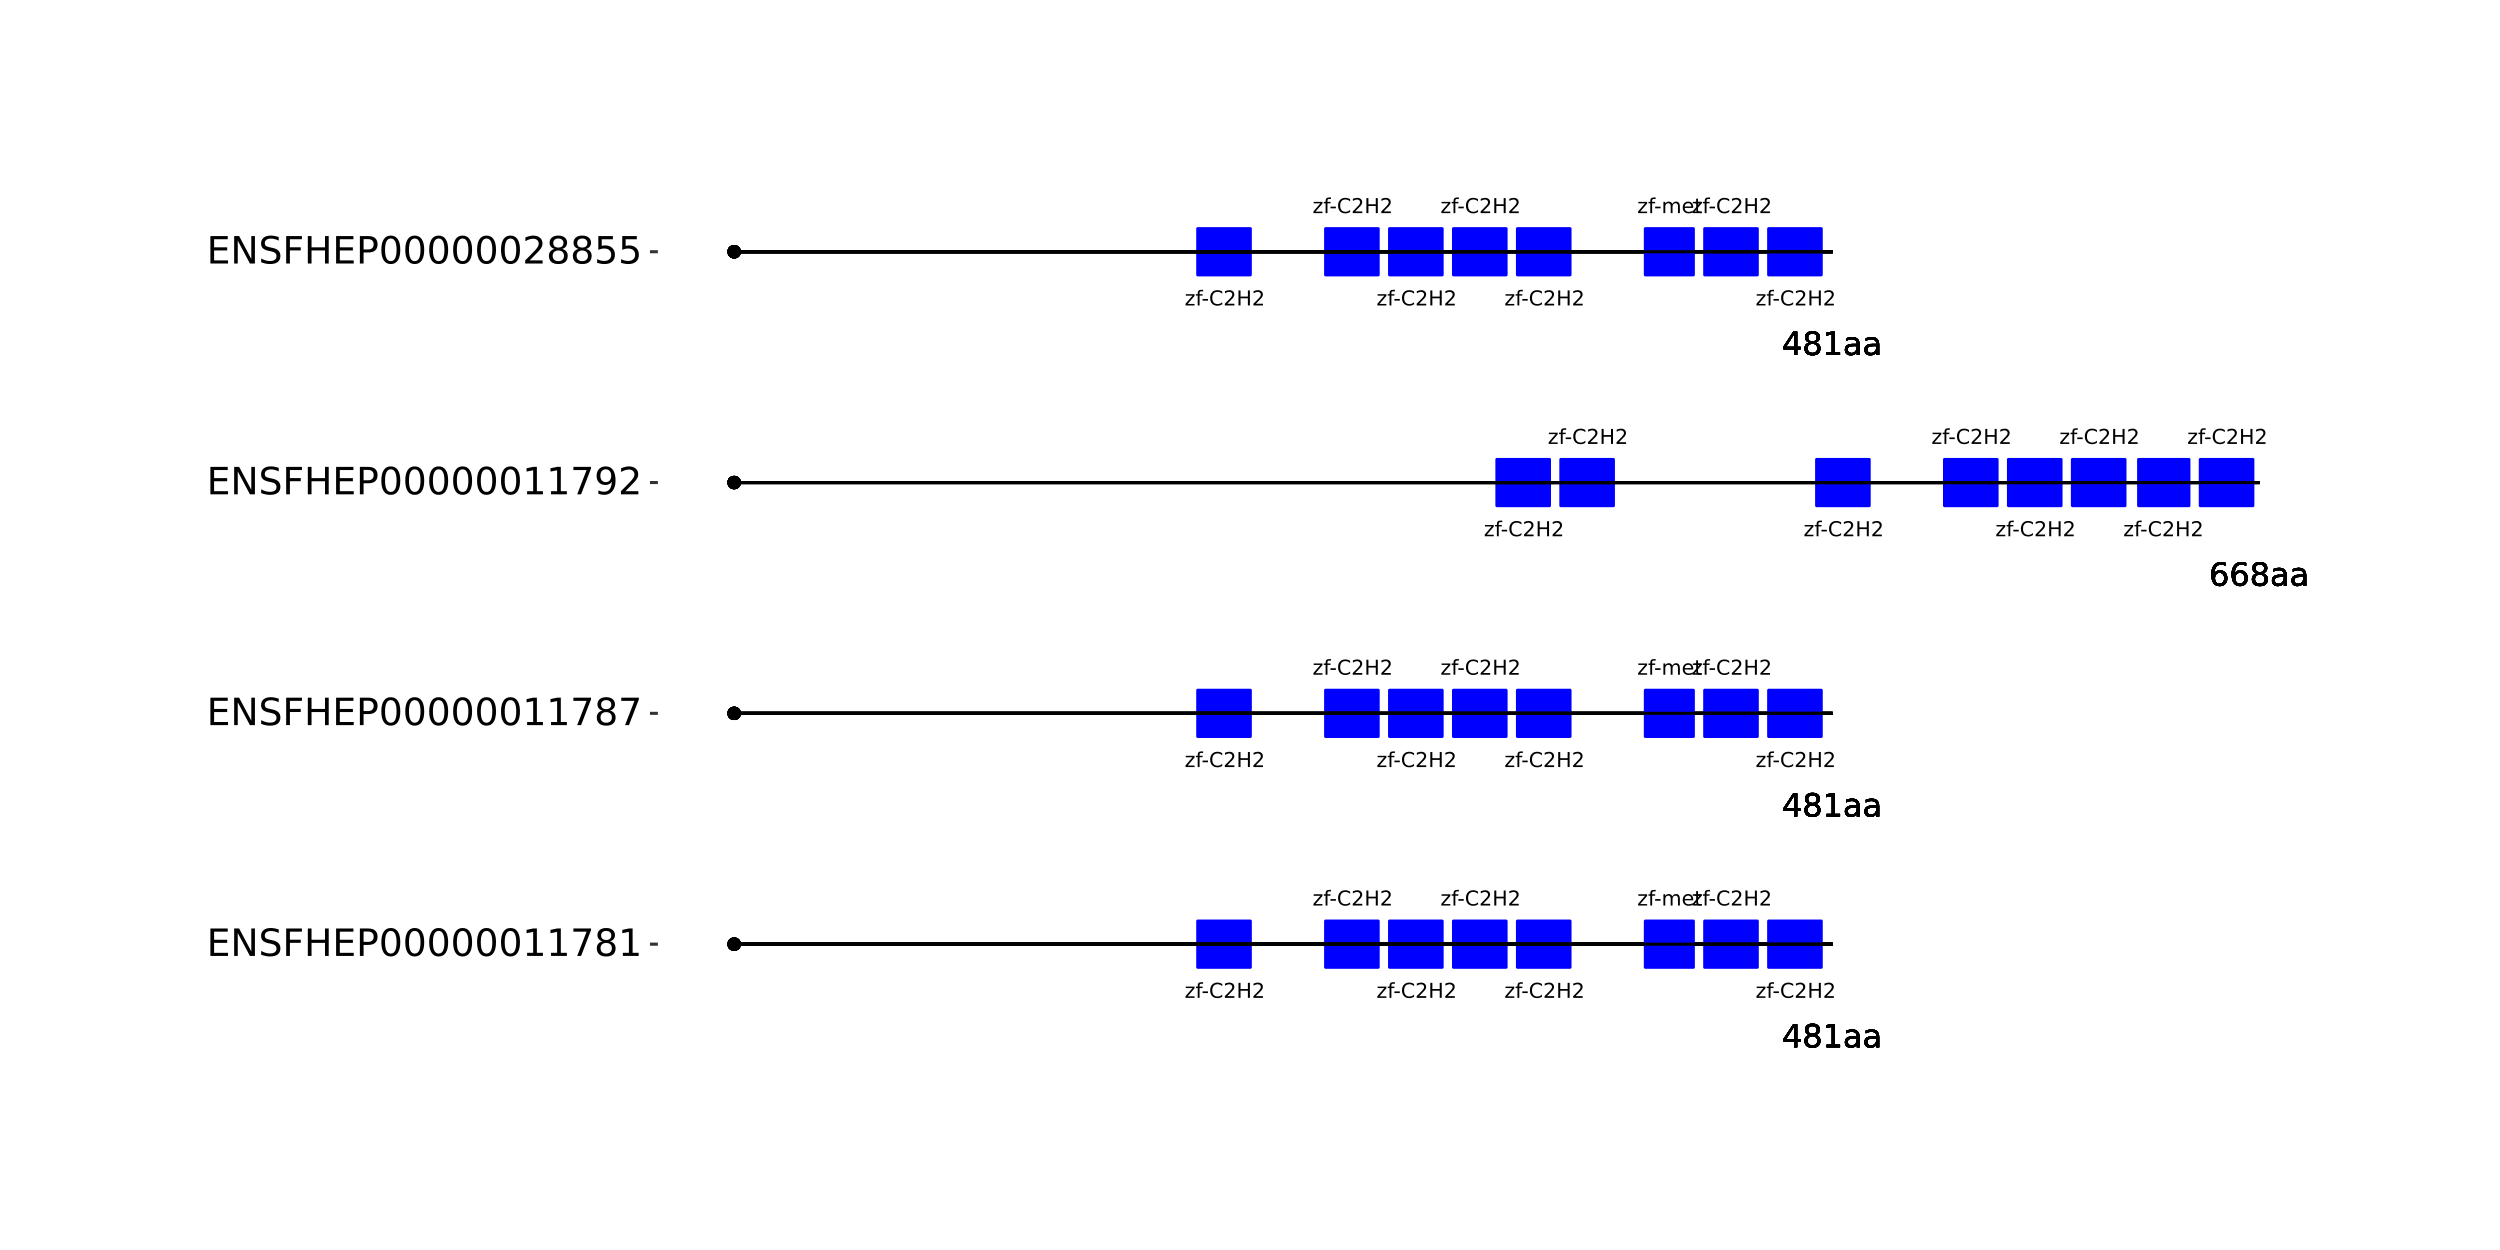 <?xml version="1.0" encoding="UTF-8"?>
<svg xmlns="http://www.w3.org/2000/svg" xmlns:xlink="http://www.w3.org/1999/xlink" width="864pt" height="432pt" viewBox="0 0 864 432" version="1.1">
<defs>
<g>
<symbol overflow="visible" id="glyph0-0">
<path style="stroke:none;" d="M 0.359 1.25 L 0.359 -5.016 L 3.906 -5.016 L 3.906 1.25 Z M 0.75 0.859 L 3.516 0.859 L 3.516 -4.609 L 0.75 -4.609 Z M 0.75 0.859 "/>
</symbol>
<symbol overflow="visible" id="glyph0-1">
<path style="stroke:none;" d="M 0.391 -3.891 L 3.422 -3.891 L 3.422 -3.312 L 1.031 -0.516 L 3.422 -0.516 L 3.422 0 L 0.312 0 L 0.312 -0.578 L 2.703 -3.375 L 0.391 -3.375 Z M 0.391 -3.891 "/>
</symbol>
<symbol overflow="visible" id="glyph0-2">
<path style="stroke:none;" d="M 2.641 -5.406 L 2.641 -4.875 L 2.031 -4.875 C 1.801 -4.875 1.641 -4.828 1.547 -4.734 C 1.461 -4.641 1.422 -4.473 1.422 -4.234 L 1.422 -3.891 L 2.469 -3.891 L 2.469 -3.391 L 1.422 -3.391 L 1.422 0 L 0.781 0 L 0.781 -3.391 L 0.156 -3.391 L 0.156 -3.891 L 0.781 -3.891 L 0.781 -4.156 C 0.781 -4.594 0.879 -4.91 1.078 -5.109 C 1.273 -5.305 1.594 -5.406 2.031 -5.406 Z M 2.641 -5.406 "/>
</symbol>
<symbol overflow="visible" id="glyph0-3">
<path style="stroke:none;" d="M 0.344 -2.234 L 2.219 -2.234 L 2.219 -1.656 L 0.344 -1.656 Z M 0.344 -2.234 "/>
</symbol>
<symbol overflow="visible" id="glyph0-4">
<path style="stroke:none;" d="M 4.578 -4.781 L 4.578 -4.047 C 4.336 -4.266 4.082 -4.426 3.812 -4.531 C 3.551 -4.645 3.27 -4.703 2.969 -4.703 C 2.375 -4.703 1.922 -4.52 1.609 -4.156 C 1.297 -3.789 1.141 -3.27 1.141 -2.594 C 1.141 -1.906 1.297 -1.379 1.609 -1.016 C 1.922 -0.648 2.375 -0.469 2.969 -0.469 C 3.27 -0.469 3.551 -0.52 3.812 -0.625 C 4.082 -0.738 4.336 -0.906 4.578 -1.125 L 4.578 -0.406 C 4.328 -0.238 4.066 -0.113 3.797 -0.031 C 3.523 0.051 3.238 0.094 2.938 0.094 C 2.145 0.094 1.523 -0.145 1.078 -0.625 C 0.629 -1.102 0.406 -1.758 0.406 -2.594 C 0.406 -3.414 0.629 -4.066 1.078 -4.547 C 1.523 -5.035 2.145 -5.281 2.938 -5.281 C 3.238 -5.281 3.523 -5.238 3.797 -5.156 C 4.078 -5.07 4.336 -4.945 4.578 -4.781 Z M 4.578 -4.781 "/>
</symbol>
<symbol overflow="visible" id="glyph0-5">
<path style="stroke:none;" d="M 1.359 -0.594 L 3.812 -0.594 L 3.812 0 L 0.516 0 L 0.516 -0.594 C 0.785 -0.863 1.148 -1.227 1.609 -1.688 C 2.066 -2.156 2.352 -2.457 2.469 -2.594 C 2.695 -2.844 2.852 -3.055 2.938 -3.234 C 3.031 -3.41 3.078 -3.582 3.078 -3.75 C 3.078 -4.031 2.977 -4.254 2.781 -4.422 C 2.594 -4.598 2.344 -4.688 2.031 -4.688 C 1.812 -4.688 1.578 -4.645 1.328 -4.562 C 1.086 -4.488 0.832 -4.375 0.562 -4.219 L 0.562 -4.938 C 0.844 -5.051 1.102 -5.133 1.344 -5.188 C 1.594 -5.25 1.816 -5.281 2.016 -5.281 C 2.555 -5.281 2.984 -5.145 3.297 -4.875 C 3.617 -4.602 3.781 -4.242 3.781 -3.797 C 3.781 -3.586 3.738 -3.383 3.656 -3.188 C 3.582 -3 3.441 -2.773 3.234 -2.516 C 3.172 -2.453 2.984 -2.258 2.672 -1.938 C 2.367 -1.613 1.93 -1.164 1.359 -0.594 Z M 1.359 -0.594 "/>
</symbol>
<symbol overflow="visible" id="glyph0-6">
<path style="stroke:none;" d="M 0.703 -5.188 L 1.406 -5.188 L 1.406 -3.062 L 3.953 -3.062 L 3.953 -5.188 L 4.641 -5.188 L 4.641 0 L 3.953 0 L 3.953 -2.469 L 1.406 -2.469 L 1.406 0 L 0.703 0 Z M 0.703 -5.188 "/>
</symbol>
<symbol overflow="visible" id="glyph0-7">
<path style="stroke:none;" d="M 3.703 -3.141 C 3.859 -3.43 4.047 -3.645 4.266 -3.781 C 4.492 -3.914 4.754 -3.984 5.047 -3.984 C 5.453 -3.984 5.766 -3.836 5.984 -3.547 C 6.211 -3.266 6.328 -2.863 6.328 -2.344 L 6.328 0 L 5.672 0 L 5.672 -2.328 C 5.672 -2.703 5.602 -2.977 5.469 -3.156 C 5.344 -3.332 5.145 -3.422 4.875 -3.422 C 4.539 -3.422 4.273 -3.312 4.078 -3.094 C 3.891 -2.875 3.797 -2.578 3.797 -2.203 L 3.797 0 L 3.156 0 L 3.156 -2.328 C 3.156 -2.703 3.086 -2.977 2.953 -3.156 C 2.828 -3.332 2.629 -3.422 2.359 -3.422 C 2.023 -3.422 1.758 -3.312 1.562 -3.094 C 1.375 -2.875 1.281 -2.578 1.281 -2.203 L 1.281 0 L 0.641 0 L 0.641 -3.891 L 1.281 -3.891 L 1.281 -3.281 C 1.426 -3.52 1.602 -3.695 1.812 -3.812 C 2.02 -3.926 2.258 -3.984 2.531 -3.984 C 2.82 -3.984 3.066 -3.91 3.266 -3.766 C 3.461 -3.617 3.609 -3.41 3.703 -3.141 Z M 3.703 -3.141 "/>
</symbol>
<symbol overflow="visible" id="glyph0-8">
<path style="stroke:none;" d="M 4 -2.109 L 4 -1.797 L 1.062 -1.797 C 1.082 -1.348 1.211 -1.008 1.453 -0.781 C 1.691 -0.551 2.023 -0.438 2.453 -0.438 C 2.691 -0.438 2.926 -0.469 3.156 -0.531 C 3.383 -0.594 3.613 -0.68 3.844 -0.797 L 3.844 -0.203 C 3.613 -0.098 3.379 -0.023 3.141 0.016 C 2.898 0.066 2.656 0.094 2.406 0.094 C 1.789 0.094 1.301 -0.082 0.938 -0.438 C 0.57 -0.801 0.391 -1.289 0.391 -1.906 C 0.391 -2.539 0.562 -3.047 0.906 -3.422 C 1.25 -3.797 1.711 -3.984 2.297 -3.984 C 2.816 -3.984 3.227 -3.812 3.531 -3.469 C 3.844 -3.133 4 -2.68 4 -2.109 Z M 3.359 -2.297 C 3.348 -2.641 3.25 -2.914 3.062 -3.125 C 2.875 -3.332 2.625 -3.438 2.312 -3.438 C 1.945 -3.438 1.656 -3.336 1.438 -3.141 C 1.227 -2.941 1.109 -2.656 1.078 -2.281 Z M 3.359 -2.297 "/>
</symbol>
<symbol overflow="visible" id="glyph0-9">
<path style="stroke:none;" d="M 1.297 -4.984 L 1.297 -3.891 L 2.625 -3.891 L 2.625 -3.391 L 1.297 -3.391 L 1.297 -1.281 C 1.297 -0.969 1.336 -0.766 1.422 -0.672 C 1.516 -0.578 1.695 -0.531 1.969 -0.531 L 2.625 -0.531 L 2.625 0 L 1.969 0 C 1.469 0 1.125 -0.086 0.938 -0.266 C 0.75 -0.453 0.656 -0.789 0.656 -1.281 L 0.656 -3.391 L 0.188 -3.391 L 0.188 -3.891 L 0.656 -3.891 L 0.656 -4.984 Z M 1.297 -4.984 "/>
</symbol>
<symbol overflow="visible" id="glyph1-0">
<path style="stroke:none;" d="M 0.547 1.953 L 0.547 -7.781 L 6.078 -7.781 L 6.078 1.953 Z M 1.172 1.344 L 5.453 1.344 L 5.453 -7.172 L 1.172 -7.172 Z M 1.172 1.344 "/>
</symbol>
<symbol overflow="visible" id="glyph1-1">
<path style="stroke:none;" d="M 4.172 -7.109 L 1.422 -2.812 L 4.172 -2.812 Z M 3.891 -8.047 L 5.266 -8.047 L 5.266 -2.812 L 6.406 -2.812 L 6.406 -1.906 L 5.266 -1.906 L 5.266 0 L 4.172 0 L 4.172 -1.906 L 0.547 -1.906 L 0.547 -2.953 Z M 3.891 -8.047 "/>
</symbol>
<symbol overflow="visible" id="glyph1-2">
<path style="stroke:none;" d="M 3.516 -3.828 C 2.992 -3.828 2.582 -3.688 2.281 -3.406 C 1.988 -3.133 1.844 -2.754 1.844 -2.266 C 1.844 -1.773 1.988 -1.391 2.281 -1.109 C 2.582 -0.836 2.992 -0.703 3.516 -0.703 C 4.023 -0.703 4.43 -0.844 4.734 -1.125 C 5.035 -1.406 5.188 -1.785 5.188 -2.266 C 5.188 -2.754 5.035 -3.133 4.734 -3.406 C 4.441 -3.688 4.035 -3.828 3.516 -3.828 Z M 2.422 -4.281 C 1.953 -4.395 1.586 -4.613 1.328 -4.938 C 1.066 -5.258 0.938 -5.648 0.938 -6.109 C 0.938 -6.754 1.164 -7.266 1.625 -7.641 C 2.082 -8.016 2.711 -8.203 3.516 -8.203 C 4.316 -8.203 4.941 -8.016 5.391 -7.641 C 5.848 -7.266 6.078 -6.754 6.078 -6.109 C 6.078 -5.648 5.945 -5.258 5.688 -4.938 C 5.426 -4.613 5.066 -4.395 4.609 -4.281 C 5.129 -4.164 5.535 -3.926 5.828 -3.562 C 6.117 -3.207 6.266 -2.773 6.266 -2.266 C 6.266 -1.484 6.023 -0.883 5.547 -0.469 C 5.078 -0.051 4.398 0.156 3.516 0.156 C 2.617 0.156 1.93 -0.051 1.453 -0.469 C 0.984 -0.883 0.75 -1.484 0.75 -2.266 C 0.75 -2.773 0.895 -3.207 1.188 -3.562 C 1.488 -3.926 1.898 -4.164 2.422 -4.281 Z M 2.016 -6.016 C 2.016 -5.598 2.145 -5.27 2.406 -5.031 C 2.676 -4.801 3.047 -4.688 3.516 -4.688 C 3.984 -4.688 4.348 -4.801 4.609 -5.031 C 4.867 -5.27 5 -5.598 5 -6.016 C 5 -6.43 4.867 -6.754 4.609 -6.984 C 4.348 -7.211 3.984 -7.328 3.516 -7.328 C 3.047 -7.328 2.676 -7.211 2.406 -6.984 C 2.145 -6.754 2.016 -6.43 2.016 -6.016 Z M 2.016 -6.016 "/>
</symbol>
<symbol overflow="visible" id="glyph1-3">
<path style="stroke:none;" d="M 1.375 -0.922 L 3.156 -0.922 L 3.156 -7.062 L 1.219 -6.672 L 1.219 -7.672 L 3.141 -8.047 L 4.234 -8.047 L 4.234 -0.922 L 6.016 -0.922 L 6.016 0 L 1.375 0 Z M 1.375 -0.922 "/>
</symbol>
<symbol overflow="visible" id="glyph1-4">
<path style="stroke:none;" d="M 3.781 -3.031 C 2.977 -3.031 2.422 -2.938 2.109 -2.75 C 1.805 -2.57 1.656 -2.266 1.656 -1.828 C 1.656 -1.473 1.77 -1.191 2 -0.984 C 2.238 -0.773 2.555 -0.672 2.953 -0.672 C 3.504 -0.672 3.945 -0.863 4.281 -1.25 C 4.613 -1.645 4.781 -2.164 4.781 -2.812 L 4.781 -3.031 Z M 5.766 -3.453 L 5.766 0 L 4.781 0 L 4.781 -0.922 C 4.551 -0.547 4.266 -0.27 3.922 -0.094 C 3.586 0.07 3.176 0.156 2.688 0.156 C 2.07 0.156 1.578 -0.016 1.203 -0.359 C 0.836 -0.711 0.656 -1.18 0.656 -1.766 C 0.656 -2.441 0.883 -2.953 1.344 -3.297 C 1.801 -3.641 2.477 -3.812 3.375 -3.812 L 4.781 -3.812 L 4.781 -3.906 C 4.781 -4.363 4.629 -4.719 4.328 -4.969 C 4.023 -5.219 3.602 -5.344 3.062 -5.344 C 2.719 -5.344 2.379 -5.301 2.047 -5.219 C 1.723 -5.133 1.41 -5.008 1.109 -4.844 L 1.109 -5.766 C 1.473 -5.898 1.82 -6.004 2.156 -6.078 C 2.5 -6.148 2.832 -6.188 3.156 -6.188 C 4.031 -6.188 4.68 -5.957 5.109 -5.5 C 5.547 -5.051 5.766 -4.367 5.766 -3.453 Z M 5.766 -3.453 "/>
</symbol>
<symbol overflow="visible" id="glyph1-5">
<path style="stroke:none;" d="M 3.641 -4.453 C 3.148 -4.453 2.766 -4.285 2.484 -3.953 C 2.203 -3.617 2.062 -3.16 2.062 -2.578 C 2.062 -2.004 2.203 -1.547 2.484 -1.203 C 2.766 -0.867 3.148 -0.703 3.641 -0.703 C 4.129 -0.703 4.516 -0.867 4.797 -1.203 C 5.086 -1.547 5.234 -2.004 5.234 -2.578 C 5.234 -3.16 5.086 -3.617 4.797 -3.953 C 4.516 -4.285 4.129 -4.453 3.641 -4.453 Z M 5.812 -7.875 L 5.812 -6.875 C 5.539 -7.008 5.266 -7.109 4.984 -7.172 C 4.703 -7.242 4.426 -7.281 4.156 -7.281 C 3.438 -7.281 2.883 -7.035 2.5 -6.547 C 2.125 -6.066 1.91 -5.336 1.859 -4.359 C 2.066 -4.672 2.332 -4.91 2.656 -5.078 C 2.977 -5.242 3.332 -5.328 3.719 -5.328 C 4.52 -5.328 5.156 -5.078 5.625 -4.578 C 6.094 -4.086 6.328 -3.422 6.328 -2.578 C 6.328 -1.754 6.082 -1.094 5.594 -0.594 C 5.102 -0.094 4.453 0.156 3.641 0.156 C 2.711 0.156 2 -0.195 1.5 -0.906 C 1.008 -1.625 0.766 -2.66 0.766 -4.016 C 0.766 -5.285 1.066 -6.301 1.672 -7.062 C 2.273 -7.82 3.086 -8.203 4.109 -8.203 C 4.379 -8.203 4.656 -8.172 4.938 -8.109 C 5.219 -8.055 5.508 -7.977 5.812 -7.875 Z M 5.812 -7.875 "/>
</symbol>
<symbol overflow="visible" id="glyph2-0">
<path style="stroke:none;" d="M 0.641 2.297 L 0.641 -9.172 L 7.141 -9.172 L 7.141 2.297 Z M 1.375 1.578 L 6.422 1.578 L 6.422 -8.438 L 1.375 -8.438 Z M 1.375 1.578 "/>
</symbol>
<symbol overflow="visible" id="glyph2-1">
<path style="stroke:none;" d="M 1.281 -9.484 L 7.266 -9.484 L 7.266 -8.391 L 2.562 -8.391 L 2.562 -5.594 L 7.078 -5.594 L 7.078 -4.516 L 2.562 -4.516 L 2.562 -1.078 L 7.375 -1.078 L 7.375 0 L 1.281 0 Z M 1.281 -9.484 "/>
</symbol>
<symbol overflow="visible" id="glyph2-2">
<path style="stroke:none;" d="M 1.281 -9.484 L 3 -9.484 L 7.203 -1.547 L 7.203 -9.484 L 8.453 -9.484 L 8.453 0 L 6.719 0 L 2.516 -7.922 L 2.516 0 L 1.281 0 Z M 1.281 -9.484 "/>
</symbol>
<symbol overflow="visible" id="glyph2-3">
<path style="stroke:none;" d="M 6.953 -9.172 L 6.953 -7.922 C 6.473 -8.148 6.016 -8.32 5.578 -8.438 C 5.148 -8.551 4.734 -8.609 4.328 -8.609 C 3.629 -8.609 3.086 -8.473 2.703 -8.203 C 2.328 -7.93 2.141 -7.547 2.141 -7.047 C 2.141 -6.629 2.266 -6.312 2.516 -6.094 C 2.773 -5.883 3.254 -5.711 3.953 -5.578 L 4.734 -5.422 C 5.68 -5.234 6.383 -4.91 6.844 -4.453 C 7.301 -3.992 7.531 -3.379 7.531 -2.609 C 7.531 -1.691 7.223 -0.992 6.609 -0.516 C 5.992 -0.047 5.086 0.188 3.891 0.188 C 3.441 0.188 2.961 0.133 2.453 0.031 C 1.953 -0.07 1.43 -0.223 0.891 -0.422 L 0.891 -1.734 C 1.41 -1.441 1.922 -1.223 2.422 -1.078 C 2.922 -0.93 3.41 -0.859 3.891 -0.859 C 4.629 -0.859 5.195 -1 5.594 -1.281 C 5.988 -1.57 6.188 -1.984 6.188 -2.516 C 6.188 -2.984 6.039 -3.348 5.75 -3.609 C 5.469 -3.867 5.004 -4.066 4.359 -4.203 L 3.578 -4.359 C 2.617 -4.547 1.926 -4.844 1.5 -5.25 C 1.07 -5.656 0.859 -6.219 0.859 -6.938 C 0.859 -7.781 1.148 -8.441 1.734 -8.922 C 2.328 -9.41 3.145 -9.656 4.188 -9.656 C 4.625 -9.656 5.07 -9.613 5.531 -9.531 C 6 -9.445 6.473 -9.328 6.953 -9.172 Z M 6.953 -9.172 "/>
</symbol>
<symbol overflow="visible" id="glyph2-4">
<path style="stroke:none;" d="M 1.281 -9.484 L 6.719 -9.484 L 6.719 -8.391 L 2.562 -8.391 L 2.562 -5.609 L 6.312 -5.609 L 6.312 -4.531 L 2.562 -4.531 L 2.562 0 L 1.281 0 Z M 1.281 -9.484 "/>
</symbol>
<symbol overflow="visible" id="glyph2-5">
<path style="stroke:none;" d="M 1.281 -9.484 L 2.562 -9.484 L 2.562 -5.594 L 7.219 -5.594 L 7.219 -9.484 L 8.5 -9.484 L 8.5 0 L 7.219 0 L 7.219 -4.516 L 2.562 -4.516 L 2.562 0 L 1.281 0 Z M 1.281 -9.484 "/>
</symbol>
<symbol overflow="visible" id="glyph2-6">
<path style="stroke:none;" d="M 2.562 -8.422 L 2.562 -4.859 L 4.172 -4.859 C 4.766 -4.859 5.223 -5.016 5.547 -5.328 C 5.879 -5.641 6.047 -6.078 6.047 -6.641 C 6.047 -7.211 5.879 -7.648 5.547 -7.953 C 5.223 -8.266 4.766 -8.422 4.172 -8.422 Z M 1.281 -9.484 L 4.172 -9.484 C 5.234 -9.484 6.035 -9.238 6.578 -8.75 C 7.117 -8.27 7.391 -7.566 7.391 -6.641 C 7.391 -5.711 7.117 -5.008 6.578 -4.531 C 6.035 -4.051 5.234 -3.812 4.172 -3.812 L 2.562 -3.812 L 2.562 0 L 1.281 0 Z M 1.281 -9.484 "/>
</symbol>
<symbol overflow="visible" id="glyph2-7">
<path style="stroke:none;" d="M 4.125 -8.641 C 3.469 -8.641 2.973 -8.312 2.641 -7.656 C 2.305 -7.008 2.141 -6.035 2.141 -4.734 C 2.141 -3.43 2.305 -2.453 2.641 -1.797 C 2.973 -1.148 3.469 -0.828 4.125 -0.828 C 4.789 -0.828 5.289 -1.148 5.625 -1.797 C 5.957 -2.453 6.125 -3.43 6.125 -4.734 C 6.125 -6.035 5.957 -7.008 5.625 -7.656 C 5.289 -8.312 4.789 -8.641 4.125 -8.641 Z M 4.125 -9.656 C 5.188 -9.656 6 -9.234 6.562 -8.391 C 7.125 -7.547 7.406 -6.328 7.406 -4.734 C 7.406 -3.141 7.125 -1.922 6.562 -1.078 C 6 -0.234 5.188 0.188 4.125 0.188 C 3.07 0.188 2.266 -0.234 1.703 -1.078 C 1.141 -1.922 0.859 -3.141 0.859 -4.734 C 0.859 -6.328 1.141 -7.547 1.703 -8.391 C 2.266 -9.234 3.07 -9.656 4.125 -9.656 Z M 4.125 -9.656 "/>
</symbol>
<symbol overflow="visible" id="glyph2-8">
<path style="stroke:none;" d="M 1.609 -1.078 L 3.703 -1.078 L 3.703 -8.312 L 1.422 -7.859 L 1.422 -9.016 L 3.688 -9.484 L 4.984 -9.484 L 4.984 -1.078 L 7.078 -1.078 L 7.078 0 L 1.609 0 Z M 1.609 -1.078 "/>
</symbol>
<symbol overflow="visible" id="glyph2-9">
<path style="stroke:none;" d="M 1.062 -9.484 L 7.156 -9.484 L 7.156 -8.938 L 3.719 0 L 2.375 0 L 5.625 -8.391 L 1.062 -8.391 Z M 1.062 -9.484 "/>
</symbol>
<symbol overflow="visible" id="glyph2-10">
<path style="stroke:none;" d="M 4.125 -4.5 C 3.52 -4.5 3.039 -4.332 2.688 -4 C 2.344 -3.676 2.172 -3.234 2.172 -2.672 C 2.172 -2.098 2.344 -1.645 2.688 -1.312 C 3.039 -0.988 3.52 -0.828 4.125 -0.828 C 4.738 -0.828 5.219 -0.988 5.562 -1.312 C 5.914 -1.645 6.094 -2.098 6.094 -2.672 C 6.094 -3.234 5.914 -3.676 5.562 -4 C 5.219 -4.332 4.738 -4.5 4.125 -4.5 Z M 2.844 -5.047 C 2.301 -5.18 1.875 -5.438 1.562 -5.812 C 1.258 -6.188 1.109 -6.645 1.109 -7.188 C 1.109 -7.945 1.375 -8.547 1.906 -8.984 C 2.445 -9.43 3.188 -9.656 4.125 -9.656 C 5.07 -9.656 5.812 -9.43 6.344 -8.984 C 6.883 -8.547 7.156 -7.945 7.156 -7.188 C 7.156 -6.645 7 -6.188 6.688 -5.812 C 6.383 -5.438 5.961 -5.18 5.422 -5.047 C 6.035 -4.898 6.516 -4.617 6.859 -4.203 C 7.203 -3.785 7.375 -3.273 7.375 -2.672 C 7.375 -1.742 7.094 -1.035 6.531 -0.547 C 5.977 -0.055 5.176 0.188 4.125 0.188 C 3.082 0.188 2.281 -0.055 1.719 -0.547 C 1.156 -1.035 0.875 -1.742 0.875 -2.672 C 0.875 -3.273 1.047 -3.785 1.391 -4.203 C 1.742 -4.617 2.227 -4.898 2.844 -5.047 Z M 2.375 -7.078 C 2.375 -6.578 2.523 -6.191 2.828 -5.922 C 3.141 -5.648 3.57 -5.516 4.125 -5.516 C 4.676 -5.516 5.109 -5.648 5.422 -5.922 C 5.734 -6.191 5.891 -6.578 5.891 -7.078 C 5.891 -7.566 5.734 -7.945 5.422 -8.219 C 5.109 -8.5 4.676 -8.641 4.125 -8.641 C 3.57 -8.641 3.141 -8.5 2.828 -8.219 C 2.523 -7.945 2.375 -7.566 2.375 -7.078 Z M 2.375 -7.078 "/>
</symbol>
<symbol overflow="visible" id="glyph2-11">
<path style="stroke:none;" d="M 1.422 -0.203 L 1.422 -1.359 C 1.742 -1.211 2.07 -1.098 2.406 -1.016 C 2.738 -0.93 3.062 -0.891 3.375 -0.891 C 4.219 -0.891 4.863 -1.176 5.312 -1.75 C 5.758 -2.32 6.016 -3.188 6.078 -4.344 C 5.836 -3.977 5.523 -3.695 5.141 -3.5 C 4.766 -3.312 4.348 -3.219 3.891 -3.219 C 2.941 -3.219 2.191 -3.504 1.641 -4.078 C 1.086 -4.648 0.812 -5.43 0.812 -6.422 C 0.812 -7.398 1.098 -8.18 1.672 -8.766 C 2.254 -9.359 3.023 -9.656 3.984 -9.656 C 5.078 -9.656 5.91 -9.234 6.484 -8.391 C 7.066 -7.547 7.359 -6.328 7.359 -4.734 C 7.359 -3.234 7.004 -2.035 6.297 -1.141 C 5.586 -0.254 4.633 0.188 3.438 0.188 C 3.113 0.188 2.785 0.156 2.453 0.094 C 2.129 0.031 1.785 -0.066 1.422 -0.203 Z M 3.984 -4.219 C 4.555 -4.219 5.008 -4.41 5.344 -4.797 C 5.688 -5.191 5.859 -5.734 5.859 -6.422 C 5.859 -7.109 5.688 -7.648 5.344 -8.047 C 5.008 -8.441 4.555 -8.641 3.984 -8.641 C 3.398 -8.641 2.941 -8.441 2.609 -8.047 C 2.273 -7.648 2.109 -7.109 2.109 -6.422 C 2.109 -5.734 2.273 -5.191 2.609 -4.797 C 2.941 -4.41 3.398 -4.219 3.984 -4.219 Z M 3.984 -4.219 "/>
</symbol>
<symbol overflow="visible" id="glyph2-12">
<path style="stroke:none;" d="M 2.5 -1.078 L 6.969 -1.078 L 6.969 0 L 0.953 0 L 0.953 -1.078 C 1.441 -1.578 2.102 -2.25 2.938 -3.094 C 3.781 -3.945 4.312 -4.5 4.531 -4.75 C 4.938 -5.207 5.219 -5.598 5.375 -5.922 C 5.539 -6.242 5.625 -6.555 5.625 -6.859 C 5.625 -7.367 5.445 -7.781 5.094 -8.094 C 4.75 -8.406 4.289 -8.562 3.719 -8.562 C 3.312 -8.562 2.883 -8.492 2.438 -8.359 C 2 -8.223 1.523 -8.008 1.016 -7.719 L 1.016 -9.016 C 1.535 -9.223 2.02 -9.379 2.469 -9.484 C 2.914 -9.598 3.32 -9.656 3.688 -9.656 C 4.676 -9.656 5.461 -9.406 6.047 -8.906 C 6.629 -8.414 6.922 -7.758 6.922 -6.938 C 6.922 -6.551 6.848 -6.18 6.703 -5.828 C 6.555 -5.484 6.289 -5.078 5.906 -4.609 C 5.801 -4.484 5.461 -4.125 4.891 -3.531 C 4.328 -2.945 3.531 -2.129 2.5 -1.078 Z M 2.5 -1.078 "/>
</symbol>
<symbol overflow="visible" id="glyph2-13">
<path style="stroke:none;" d="M 1.406 -9.484 L 6.438 -9.484 L 6.438 -8.391 L 2.578 -8.391 L 2.578 -6.078 C 2.766 -6.141 2.953 -6.188 3.141 -6.219 C 3.328 -6.25 3.508 -6.266 3.688 -6.266 C 4.75 -6.266 5.586 -5.973 6.203 -5.391 C 6.828 -4.816 7.141 -4.035 7.141 -3.047 C 7.141 -2.023 6.82 -1.227 6.188 -0.656 C 5.551 -0.094 4.656 0.188 3.5 0.188 C 3.102 0.188 2.695 0.148 2.281 0.078 C 1.863 0.016 1.438 -0.082 1 -0.219 L 1 -1.516 C 1.383 -1.305 1.781 -1.148 2.188 -1.047 C 2.594 -0.941 3.02 -0.891 3.469 -0.891 C 4.207 -0.891 4.789 -1.082 5.219 -1.469 C 5.645 -1.852 5.859 -2.379 5.859 -3.047 C 5.859 -3.703 5.645 -4.223 5.219 -4.609 C 4.789 -4.992 4.207 -5.188 3.469 -5.188 C 3.125 -5.188 2.781 -5.145 2.438 -5.062 C 2.102 -4.988 1.758 -4.875 1.406 -4.719 Z M 1.406 -9.484 "/>
</symbol>
</g>
</defs>
<g id="surface1">
<rect x="0" y="0" width="864" height="432" style="fill:rgb(100%,100%,100%);fill-opacity:1;stroke:none;"/>
<rect x="0" y="0" width="864" height="432" style="fill:rgb(100%,100%,100%);fill-opacity:1;stroke:none;"/>
<path style="fill:none;stroke-width:1.067;stroke-linecap:round;stroke-linejoin:round;stroke:rgb(100%,100%,100%);stroke-opacity:1;stroke-miterlimit:10;" d="M 0 432 L 864 432 L 864 0 L 0 0 Z M 0 432 "/>
<path style="fill-rule:nonzero;fill:rgb(0%,0%,0%);fill-opacity:1;stroke-width:0.709;stroke-linecap:round;stroke-linejoin:round;stroke:rgb(0%,0%,0%);stroke-opacity:1;stroke-miterlimit:10;" d="M 255.68 326.305 C 255.68 328.91 251.77 328.91 251.77 326.305 C 251.77 323.695 255.68 323.695 255.68 326.305 "/>
<path style="fill-rule:nonzero;fill:rgb(0%,0%,0%);fill-opacity:1;stroke-width:0.709;stroke-linecap:round;stroke-linejoin:round;stroke:rgb(0%,0%,0%);stroke-opacity:1;stroke-miterlimit:10;" d="M 255.68 326.305 C 255.68 328.91 251.77 328.91 251.77 326.305 C 251.77 323.695 255.68 323.695 255.68 326.305 "/>
<path style="fill-rule:nonzero;fill:rgb(0%,0%,0%);fill-opacity:1;stroke-width:0.709;stroke-linecap:round;stroke-linejoin:round;stroke:rgb(0%,0%,0%);stroke-opacity:1;stroke-miterlimit:10;" d="M 255.68 326.305 C 255.68 328.91 251.77 328.91 251.77 326.305 C 251.77 323.695 255.68 323.695 255.68 326.305 "/>
<path style="fill-rule:nonzero;fill:rgb(0%,0%,0%);fill-opacity:1;stroke-width:0.709;stroke-linecap:round;stroke-linejoin:round;stroke:rgb(0%,0%,0%);stroke-opacity:1;stroke-miterlimit:10;" d="M 255.68 326.305 C 255.68 328.91 251.77 328.91 251.77 326.305 C 251.77 323.695 255.68 323.695 255.68 326.305 "/>
<path style="fill-rule:nonzero;fill:rgb(0%,0%,0%);fill-opacity:1;stroke-width:0.709;stroke-linecap:round;stroke-linejoin:round;stroke:rgb(0%,0%,0%);stroke-opacity:1;stroke-miterlimit:10;" d="M 255.68 326.305 C 255.68 328.91 251.77 328.91 251.77 326.305 C 251.77 323.695 255.68 323.695 255.68 326.305 "/>
<path style="fill-rule:nonzero;fill:rgb(0%,0%,0%);fill-opacity:1;stroke-width:0.709;stroke-linecap:round;stroke-linejoin:round;stroke:rgb(0%,0%,0%);stroke-opacity:1;stroke-miterlimit:10;" d="M 255.68 326.305 C 255.68 328.91 251.77 328.91 251.77 326.305 C 251.77 323.695 255.68 323.695 255.68 326.305 "/>
<path style="fill-rule:nonzero;fill:rgb(0%,0%,0%);fill-opacity:1;stroke-width:0.709;stroke-linecap:round;stroke-linejoin:round;stroke:rgb(0%,0%,0%);stroke-opacity:1;stroke-miterlimit:10;" d="M 255.68 326.305 C 255.68 328.91 251.77 328.91 251.77 326.305 C 251.77 323.695 255.68 323.695 255.68 326.305 "/>
<path style="fill-rule:nonzero;fill:rgb(0%,0%,0%);fill-opacity:1;stroke-width:0.709;stroke-linecap:round;stroke-linejoin:round;stroke:rgb(0%,0%,0%);stroke-opacity:1;stroke-miterlimit:10;" d="M 255.68 326.305 C 255.68 328.91 251.77 328.91 251.77 326.305 C 251.77 323.695 255.68 323.695 255.68 326.305 "/>
<path style="fill-rule:nonzero;fill:rgb(0%,0%,0%);fill-opacity:1;stroke-width:0.709;stroke-linecap:round;stroke-linejoin:round;stroke:rgb(0%,0%,0%);stroke-opacity:1;stroke-miterlimit:10;" d="M 255.68 246.535 C 255.68 249.145 251.77 249.145 251.77 246.535 C 251.77 243.93 255.68 243.93 255.68 246.535 "/>
<path style="fill-rule:nonzero;fill:rgb(0%,0%,0%);fill-opacity:1;stroke-width:0.709;stroke-linecap:round;stroke-linejoin:round;stroke:rgb(0%,0%,0%);stroke-opacity:1;stroke-miterlimit:10;" d="M 255.68 246.535 C 255.68 249.145 251.77 249.145 251.77 246.535 C 251.77 243.93 255.68 243.93 255.68 246.535 "/>
<path style="fill-rule:nonzero;fill:rgb(0%,0%,0%);fill-opacity:1;stroke-width:0.709;stroke-linecap:round;stroke-linejoin:round;stroke:rgb(0%,0%,0%);stroke-opacity:1;stroke-miterlimit:10;" d="M 255.68 246.535 C 255.68 249.145 251.77 249.145 251.77 246.535 C 251.77 243.93 255.68 243.93 255.68 246.535 "/>
<path style="fill-rule:nonzero;fill:rgb(0%,0%,0%);fill-opacity:1;stroke-width:0.709;stroke-linecap:round;stroke-linejoin:round;stroke:rgb(0%,0%,0%);stroke-opacity:1;stroke-miterlimit:10;" d="M 255.68 246.535 C 255.68 249.145 251.77 249.145 251.77 246.535 C 251.77 243.93 255.68 243.93 255.68 246.535 "/>
<path style="fill-rule:nonzero;fill:rgb(0%,0%,0%);fill-opacity:1;stroke-width:0.709;stroke-linecap:round;stroke-linejoin:round;stroke:rgb(0%,0%,0%);stroke-opacity:1;stroke-miterlimit:10;" d="M 255.68 246.535 C 255.68 249.145 251.77 249.145 251.77 246.535 C 251.77 243.93 255.68 243.93 255.68 246.535 "/>
<path style="fill-rule:nonzero;fill:rgb(0%,0%,0%);fill-opacity:1;stroke-width:0.709;stroke-linecap:round;stroke-linejoin:round;stroke:rgb(0%,0%,0%);stroke-opacity:1;stroke-miterlimit:10;" d="M 255.68 246.535 C 255.68 249.145 251.77 249.145 251.77 246.535 C 251.77 243.93 255.68 243.93 255.68 246.535 "/>
<path style="fill-rule:nonzero;fill:rgb(0%,0%,0%);fill-opacity:1;stroke-width:0.709;stroke-linecap:round;stroke-linejoin:round;stroke:rgb(0%,0%,0%);stroke-opacity:1;stroke-miterlimit:10;" d="M 255.68 246.535 C 255.68 249.145 251.77 249.145 251.77 246.535 C 251.77 243.93 255.68 243.93 255.68 246.535 "/>
<path style="fill-rule:nonzero;fill:rgb(0%,0%,0%);fill-opacity:1;stroke-width:0.709;stroke-linecap:round;stroke-linejoin:round;stroke:rgb(0%,0%,0%);stroke-opacity:1;stroke-miterlimit:10;" d="M 255.68 246.535 C 255.68 249.145 251.77 249.145 251.77 246.535 C 251.77 243.93 255.68 243.93 255.68 246.535 "/>
<path style="fill-rule:nonzero;fill:rgb(0%,0%,0%);fill-opacity:1;stroke-width:0.709;stroke-linecap:round;stroke-linejoin:round;stroke:rgb(0%,0%,0%);stroke-opacity:1;stroke-miterlimit:10;" d="M 255.68 166.77 C 255.68 169.375 251.77 169.375 251.77 166.77 C 251.77 164.164 255.68 164.164 255.68 166.77 "/>
<path style="fill-rule:nonzero;fill:rgb(0%,0%,0%);fill-opacity:1;stroke-width:0.709;stroke-linecap:round;stroke-linejoin:round;stroke:rgb(0%,0%,0%);stroke-opacity:1;stroke-miterlimit:10;" d="M 255.68 166.77 C 255.68 169.375 251.77 169.375 251.77 166.77 C 251.77 164.164 255.68 164.164 255.68 166.77 "/>
<path style="fill-rule:nonzero;fill:rgb(0%,0%,0%);fill-opacity:1;stroke-width:0.709;stroke-linecap:round;stroke-linejoin:round;stroke:rgb(0%,0%,0%);stroke-opacity:1;stroke-miterlimit:10;" d="M 255.68 166.77 C 255.68 169.375 251.77 169.375 251.77 166.77 C 251.77 164.164 255.68 164.164 255.68 166.77 "/>
<path style="fill-rule:nonzero;fill:rgb(0%,0%,0%);fill-opacity:1;stroke-width:0.709;stroke-linecap:round;stroke-linejoin:round;stroke:rgb(0%,0%,0%);stroke-opacity:1;stroke-miterlimit:10;" d="M 255.68 166.77 C 255.68 169.375 251.77 169.375 251.77 166.77 C 251.77 164.164 255.68 164.164 255.68 166.77 "/>
<path style="fill-rule:nonzero;fill:rgb(0%,0%,0%);fill-opacity:1;stroke-width:0.709;stroke-linecap:round;stroke-linejoin:round;stroke:rgb(0%,0%,0%);stroke-opacity:1;stroke-miterlimit:10;" d="M 255.68 166.77 C 255.68 169.375 251.77 169.375 251.77 166.77 C 251.77 164.164 255.68 164.164 255.68 166.77 "/>
<path style="fill-rule:nonzero;fill:rgb(0%,0%,0%);fill-opacity:1;stroke-width:0.709;stroke-linecap:round;stroke-linejoin:round;stroke:rgb(0%,0%,0%);stroke-opacity:1;stroke-miterlimit:10;" d="M 255.68 166.77 C 255.68 169.375 251.77 169.375 251.77 166.77 C 251.77 164.164 255.68 164.164 255.68 166.77 "/>
<path style="fill-rule:nonzero;fill:rgb(0%,0%,0%);fill-opacity:1;stroke-width:0.709;stroke-linecap:round;stroke-linejoin:round;stroke:rgb(0%,0%,0%);stroke-opacity:1;stroke-miterlimit:10;" d="M 255.68 166.77 C 255.68 169.375 251.77 169.375 251.77 166.77 C 251.77 164.164 255.68 164.164 255.68 166.77 "/>
<path style="fill-rule:nonzero;fill:rgb(0%,0%,0%);fill-opacity:1;stroke-width:0.709;stroke-linecap:round;stroke-linejoin:round;stroke:rgb(0%,0%,0%);stroke-opacity:1;stroke-miterlimit:10;" d="M 255.68 166.77 C 255.68 169.375 251.77 169.375 251.77 166.77 C 251.77 164.164 255.68 164.164 255.68 166.77 "/>
<path style="fill-rule:nonzero;fill:rgb(0%,0%,0%);fill-opacity:1;stroke-width:0.709;stroke-linecap:round;stroke-linejoin:round;stroke:rgb(0%,0%,0%);stroke-opacity:1;stroke-miterlimit:10;" d="M 255.68 87.004 C 255.68 89.609 251.77 89.609 251.77 87.004 C 251.77 84.398 255.68 84.398 255.68 87.004 "/>
<path style="fill-rule:nonzero;fill:rgb(0%,0%,0%);fill-opacity:1;stroke-width:0.709;stroke-linecap:round;stroke-linejoin:round;stroke:rgb(0%,0%,0%);stroke-opacity:1;stroke-miterlimit:10;" d="M 255.68 87.004 C 255.68 89.609 251.77 89.609 251.77 87.004 C 251.77 84.398 255.68 84.398 255.68 87.004 "/>
<path style="fill-rule:nonzero;fill:rgb(0%,0%,0%);fill-opacity:1;stroke-width:0.709;stroke-linecap:round;stroke-linejoin:round;stroke:rgb(0%,0%,0%);stroke-opacity:1;stroke-miterlimit:10;" d="M 255.68 87.004 C 255.68 89.609 251.77 89.609 251.77 87.004 C 251.77 84.398 255.68 84.398 255.68 87.004 "/>
<path style="fill-rule:nonzero;fill:rgb(0%,0%,0%);fill-opacity:1;stroke-width:0.709;stroke-linecap:round;stroke-linejoin:round;stroke:rgb(0%,0%,0%);stroke-opacity:1;stroke-miterlimit:10;" d="M 255.68 87.004 C 255.68 89.609 251.77 89.609 251.77 87.004 C 251.77 84.398 255.68 84.398 255.68 87.004 "/>
<path style="fill-rule:nonzero;fill:rgb(0%,0%,0%);fill-opacity:1;stroke-width:0.709;stroke-linecap:round;stroke-linejoin:round;stroke:rgb(0%,0%,0%);stroke-opacity:1;stroke-miterlimit:10;" d="M 255.68 87.004 C 255.68 89.609 251.77 89.609 251.77 87.004 C 251.77 84.398 255.68 84.398 255.68 87.004 "/>
<path style="fill-rule:nonzero;fill:rgb(0%,0%,0%);fill-opacity:1;stroke-width:0.709;stroke-linecap:round;stroke-linejoin:round;stroke:rgb(0%,0%,0%);stroke-opacity:1;stroke-miterlimit:10;" d="M 255.68 87.004 C 255.68 89.609 251.77 89.609 251.77 87.004 C 251.77 84.398 255.68 84.398 255.68 87.004 "/>
<path style="fill-rule:nonzero;fill:rgb(0%,0%,0%);fill-opacity:1;stroke-width:0.709;stroke-linecap:round;stroke-linejoin:round;stroke:rgb(0%,0%,0%);stroke-opacity:1;stroke-miterlimit:10;" d="M 255.68 87.004 C 255.68 89.609 251.77 89.609 251.77 87.004 C 251.77 84.398 255.68 84.398 255.68 87.004 "/>
<path style="fill-rule:nonzero;fill:rgb(0%,0%,0%);fill-opacity:1;stroke-width:0.709;stroke-linecap:round;stroke-linejoin:round;stroke:rgb(0%,0%,0%);stroke-opacity:1;stroke-miterlimit:10;" d="M 255.68 87.004 C 255.68 89.609 251.77 89.609 251.77 87.004 C 251.77 84.398 255.68 84.398 255.68 87.004 "/>
<path style="fill-rule:nonzero;fill:rgb(0%,0%,100%);fill-opacity:1;stroke-width:1.067;stroke-linecap:butt;stroke-linejoin:round;stroke:rgb(0%,0%,100%);stroke-opacity:1;stroke-miterlimit:10;" d="M 413.945 318.328 L 432.098 318.328 L 432.098 334.281 L 413.945 334.281 Z M 413.945 318.328 "/>
<path style="fill:none;stroke-width:1.067;stroke-linecap:butt;stroke-linejoin:round;stroke:rgb(0%,0%,0%);stroke-opacity:1;stroke-miterlimit:10;" d="M 253.727 326.305 L 633.355 326.305 "/>
<g style="fill:rgb(0%,0%,0%);fill-opacity:1;">
  <use xlink:href="#glyph0-1" x="409.414" y="344.859"/>
  <use xlink:href="#glyph0-2" x="413.147" y="344.859"/>
  <use xlink:href="#glyph0-3" x="415.263" y="344.859"/>
  <use xlink:href="#glyph0-4" x="417.829" y="344.859"/>
  <use xlink:href="#glyph0-5" x="422.795" y="344.859"/>
  <use xlink:href="#glyph0-6" x="427.32" y="344.859"/>
  <use xlink:href="#glyph0-5" x="432.668" y="344.859"/>
</g>
<g style="fill:rgb(0%,0%,0%);fill-opacity:1;">
  <use xlink:href="#glyph1-1" x="615.855" y="361.958"/>
  <use xlink:href="#glyph1-2" x="622.879" y="361.958"/>
  <use xlink:href="#glyph1-3" x="629.902" y="361.958"/>
  <use xlink:href="#glyph1-4" x="636.926" y="361.958"/>
  <use xlink:href="#glyph1-4" x="643.69" y="361.958"/>
</g>
<path style="fill-rule:nonzero;fill:rgb(0%,0%,100%);fill-opacity:1;stroke-width:1.067;stroke-linecap:butt;stroke-linejoin:round;stroke:rgb(0%,0%,100%);stroke-opacity:1;stroke-miterlimit:10;" d="M 458.141 318.328 L 476.293 318.328 L 476.293 334.281 L 458.141 334.281 Z M 458.141 318.328 "/>
<path style="fill:none;stroke-width:1.067;stroke-linecap:butt;stroke-linejoin:round;stroke:rgb(0%,0%,0%);stroke-opacity:1;stroke-miterlimit:10;" d="M 253.727 326.305 L 633.355 326.305 "/>
<g style="fill:rgb(0%,0%,0%);fill-opacity:1;">
  <use xlink:href="#glyph0-1" x="453.613" y="312.953"/>
  <use xlink:href="#glyph0-2" x="457.347" y="312.953"/>
  <use xlink:href="#glyph0-3" x="459.462" y="312.953"/>
  <use xlink:href="#glyph0-4" x="462.028" y="312.953"/>
  <use xlink:href="#glyph0-5" x="466.994" y="312.953"/>
  <use xlink:href="#glyph0-6" x="471.52" y="312.953"/>
  <use xlink:href="#glyph0-5" x="476.867" y="312.953"/>
</g>
<g style="fill:rgb(0%,0%,0%);fill-opacity:1;">
  <use xlink:href="#glyph1-1" x="615.855" y="361.958"/>
  <use xlink:href="#glyph1-2" x="622.879" y="361.958"/>
  <use xlink:href="#glyph1-3" x="629.902" y="361.958"/>
  <use xlink:href="#glyph1-4" x="636.926" y="361.958"/>
  <use xlink:href="#glyph1-4" x="643.69" y="361.958"/>
</g>
<path style="fill-rule:nonzero;fill:rgb(0%,0%,100%);fill-opacity:1;stroke-width:1.067;stroke-linecap:butt;stroke-linejoin:round;stroke:rgb(0%,0%,100%);stroke-opacity:1;stroke-miterlimit:10;" d="M 480.242 318.328 L 498.395 318.328 L 498.395 334.281 L 480.242 334.281 Z M 480.242 318.328 "/>
<path style="fill:none;stroke-width:1.067;stroke-linecap:butt;stroke-linejoin:round;stroke:rgb(0%,0%,0%);stroke-opacity:1;stroke-miterlimit:10;" d="M 253.727 326.305 L 633.355 326.305 "/>
<g style="fill:rgb(0%,0%,0%);fill-opacity:1;">
  <use xlink:href="#glyph0-1" x="475.711" y="344.859"/>
  <use xlink:href="#glyph0-2" x="479.444" y="344.859"/>
  <use xlink:href="#glyph0-3" x="481.56" y="344.859"/>
  <use xlink:href="#glyph0-4" x="484.126" y="344.859"/>
  <use xlink:href="#glyph0-5" x="489.092" y="344.859"/>
  <use xlink:href="#glyph0-6" x="493.617" y="344.859"/>
  <use xlink:href="#glyph0-5" x="498.965" y="344.859"/>
</g>
<g style="fill:rgb(0%,0%,0%);fill-opacity:1;">
  <use xlink:href="#glyph1-1" x="615.855" y="361.958"/>
  <use xlink:href="#glyph1-2" x="622.879" y="361.958"/>
  <use xlink:href="#glyph1-3" x="629.902" y="361.958"/>
  <use xlink:href="#glyph1-4" x="636.926" y="361.958"/>
  <use xlink:href="#glyph1-4" x="643.69" y="361.958"/>
</g>
<path style="fill-rule:nonzero;fill:rgb(0%,0%,100%);fill-opacity:1;stroke-width:1.067;stroke-linecap:butt;stroke-linejoin:round;stroke:rgb(0%,0%,100%);stroke-opacity:1;stroke-miterlimit:10;" d="M 502.34 318.328 L 520.492 318.328 L 520.492 334.281 L 502.34 334.281 Z M 502.34 318.328 "/>
<path style="fill:none;stroke-width:1.067;stroke-linecap:butt;stroke-linejoin:round;stroke:rgb(0%,0%,0%);stroke-opacity:1;stroke-miterlimit:10;" d="M 253.727 326.305 L 633.355 326.305 "/>
<g style="fill:rgb(0%,0%,0%);fill-opacity:1;">
  <use xlink:href="#glyph0-1" x="497.812" y="312.953"/>
  <use xlink:href="#glyph0-2" x="501.546" y="312.953"/>
  <use xlink:href="#glyph0-3" x="503.661" y="312.953"/>
  <use xlink:href="#glyph0-4" x="506.228" y="312.953"/>
  <use xlink:href="#glyph0-5" x="511.193" y="312.953"/>
  <use xlink:href="#glyph0-6" x="515.719" y="312.953"/>
  <use xlink:href="#glyph0-5" x="521.066" y="312.953"/>
</g>
<g style="fill:rgb(0%,0%,0%);fill-opacity:1;">
  <use xlink:href="#glyph1-1" x="615.855" y="361.958"/>
  <use xlink:href="#glyph1-2" x="622.879" y="361.958"/>
  <use xlink:href="#glyph1-3" x="629.902" y="361.958"/>
  <use xlink:href="#glyph1-4" x="636.926" y="361.958"/>
  <use xlink:href="#glyph1-4" x="643.69" y="361.958"/>
</g>
<path style="fill-rule:nonzero;fill:rgb(0%,0%,100%);fill-opacity:1;stroke-width:1.067;stroke-linecap:butt;stroke-linejoin:round;stroke:rgb(0%,0%,100%);stroke-opacity:1;stroke-miterlimit:10;" d="M 524.438 318.328 L 542.59 318.328 L 542.59 334.281 L 524.438 334.281 Z M 524.438 318.328 "/>
<path style="fill:none;stroke-width:1.067;stroke-linecap:butt;stroke-linejoin:round;stroke:rgb(0%,0%,0%);stroke-opacity:1;stroke-miterlimit:10;" d="M 253.727 326.305 L 633.355 326.305 "/>
<g style="fill:rgb(0%,0%,0%);fill-opacity:1;">
  <use xlink:href="#glyph0-1" x="519.91" y="344.859"/>
  <use xlink:href="#glyph0-2" x="523.644" y="344.859"/>
  <use xlink:href="#glyph0-3" x="525.759" y="344.859"/>
  <use xlink:href="#glyph0-4" x="528.325" y="344.859"/>
  <use xlink:href="#glyph0-5" x="533.291" y="344.859"/>
  <use xlink:href="#glyph0-6" x="537.816" y="344.859"/>
  <use xlink:href="#glyph0-5" x="543.164" y="344.859"/>
</g>
<g style="fill:rgb(0%,0%,0%);fill-opacity:1;">
  <use xlink:href="#glyph1-1" x="615.855" y="361.958"/>
  <use xlink:href="#glyph1-2" x="622.879" y="361.958"/>
  <use xlink:href="#glyph1-3" x="629.902" y="361.958"/>
  <use xlink:href="#glyph1-4" x="636.926" y="361.958"/>
  <use xlink:href="#glyph1-4" x="643.69" y="361.958"/>
</g>
<path style="fill-rule:nonzero;fill:rgb(0%,0%,100%);fill-opacity:1;stroke-width:1.067;stroke-linecap:butt;stroke-linejoin:round;stroke:rgb(0%,0%,100%);stroke-opacity:1;stroke-miterlimit:10;" d="M 589.156 318.328 L 607.309 318.328 L 607.309 334.281 L 589.156 334.281 Z M 589.156 318.328 "/>
<path style="fill:none;stroke-width:1.067;stroke-linecap:butt;stroke-linejoin:round;stroke:rgb(0%,0%,0%);stroke-opacity:1;stroke-miterlimit:10;" d="M 253.727 326.305 L 633.355 326.305 "/>
<g style="fill:rgb(0%,0%,0%);fill-opacity:1;">
  <use xlink:href="#glyph0-1" x="584.629" y="312.953"/>
  <use xlink:href="#glyph0-2" x="588.362" y="312.953"/>
  <use xlink:href="#glyph0-3" x="590.478" y="312.953"/>
  <use xlink:href="#glyph0-4" x="593.044" y="312.953"/>
  <use xlink:href="#glyph0-5" x="598.01" y="312.953"/>
  <use xlink:href="#glyph0-6" x="602.535" y="312.953"/>
  <use xlink:href="#glyph0-5" x="607.883" y="312.953"/>
</g>
<g style="fill:rgb(0%,0%,0%);fill-opacity:1;">
  <use xlink:href="#glyph1-1" x="615.855" y="361.958"/>
  <use xlink:href="#glyph1-2" x="622.879" y="361.958"/>
  <use xlink:href="#glyph1-3" x="629.902" y="361.958"/>
  <use xlink:href="#glyph1-4" x="636.926" y="361.958"/>
  <use xlink:href="#glyph1-4" x="643.69" y="361.958"/>
</g>
<path style="fill-rule:nonzero;fill:rgb(0%,0%,100%);fill-opacity:1;stroke-width:1.067;stroke-linecap:butt;stroke-linejoin:round;stroke:rgb(0%,0%,100%);stroke-opacity:1;stroke-miterlimit:10;" d="M 611.258 318.328 L 629.41 318.328 L 629.41 334.281 L 611.258 334.281 Z M 611.258 318.328 "/>
<path style="fill:none;stroke-width:1.067;stroke-linecap:butt;stroke-linejoin:round;stroke:rgb(0%,0%,0%);stroke-opacity:1;stroke-miterlimit:10;" d="M 253.727 326.305 L 633.355 326.305 "/>
<g style="fill:rgb(0%,0%,0%);fill-opacity:1;">
  <use xlink:href="#glyph0-1" x="606.727" y="344.859"/>
  <use xlink:href="#glyph0-2" x="610.46" y="344.859"/>
  <use xlink:href="#glyph0-3" x="612.575" y="344.859"/>
  <use xlink:href="#glyph0-4" x="615.142" y="344.859"/>
  <use xlink:href="#glyph0-5" x="620.107" y="344.859"/>
  <use xlink:href="#glyph0-6" x="624.633" y="344.859"/>
  <use xlink:href="#glyph0-5" x="629.98" y="344.859"/>
</g>
<g style="fill:rgb(0%,0%,0%);fill-opacity:1;">
  <use xlink:href="#glyph1-1" x="615.855" y="361.958"/>
  <use xlink:href="#glyph1-2" x="622.879" y="361.958"/>
  <use xlink:href="#glyph1-3" x="629.902" y="361.958"/>
  <use xlink:href="#glyph1-4" x="636.926" y="361.958"/>
  <use xlink:href="#glyph1-4" x="643.69" y="361.958"/>
</g>
<path style="fill-rule:nonzero;fill:rgb(0%,0%,100%);fill-opacity:1;stroke-width:1.067;stroke-linecap:butt;stroke-linejoin:round;stroke:rgb(0%,0%,100%);stroke-opacity:1;stroke-miterlimit:10;" d="M 568.637 318.328 L 585.211 318.328 L 585.211 334.281 L 568.637 334.281 Z M 568.637 318.328 "/>
<path style="fill:none;stroke-width:1.067;stroke-linecap:butt;stroke-linejoin:round;stroke:rgb(0%,0%,0%);stroke-opacity:1;stroke-miterlimit:10;" d="M 253.727 326.305 L 633.355 326.305 "/>
<g style="fill:rgb(0%,0%,0%);fill-opacity:1;">
  <use xlink:href="#glyph0-1" x="565.82" y="312.953"/>
  <use xlink:href="#glyph0-2" x="569.554" y="312.953"/>
  <use xlink:href="#glyph0-3" x="571.669" y="312.953"/>
  <use xlink:href="#glyph0-7" x="574.235" y="312.953"/>
  <use xlink:href="#glyph0-8" x="581.164" y="312.953"/>
  <use xlink:href="#glyph0-9" x="585.54" y="312.953"/>
</g>
<g style="fill:rgb(0%,0%,0%);fill-opacity:1;">
  <use xlink:href="#glyph1-1" x="615.855" y="361.958"/>
  <use xlink:href="#glyph1-2" x="622.879" y="361.958"/>
  <use xlink:href="#glyph1-3" x="629.902" y="361.958"/>
  <use xlink:href="#glyph1-4" x="636.926" y="361.958"/>
  <use xlink:href="#glyph1-4" x="643.69" y="361.958"/>
</g>
<path style="fill-rule:nonzero;fill:rgb(0%,0%,100%);fill-opacity:1;stroke-width:1.067;stroke-linecap:butt;stroke-linejoin:round;stroke:rgb(0%,0%,100%);stroke-opacity:1;stroke-miterlimit:10;" d="M 413.945 238.559 L 432.098 238.559 L 432.098 254.512 L 413.945 254.512 Z M 413.945 238.559 "/>
<path style="fill:none;stroke-width:1.067;stroke-linecap:butt;stroke-linejoin:round;stroke:rgb(0%,0%,0%);stroke-opacity:1;stroke-miterlimit:10;" d="M 253.727 246.535 L 633.355 246.535 "/>
<g style="fill:rgb(0%,0%,0%);fill-opacity:1;">
  <use xlink:href="#glyph0-1" x="409.414" y="265.09"/>
  <use xlink:href="#glyph0-2" x="413.147" y="265.09"/>
  <use xlink:href="#glyph0-3" x="415.263" y="265.09"/>
  <use xlink:href="#glyph0-4" x="417.829" y="265.09"/>
  <use xlink:href="#glyph0-5" x="422.795" y="265.09"/>
  <use xlink:href="#glyph0-6" x="427.32" y="265.09"/>
  <use xlink:href="#glyph0-5" x="432.668" y="265.09"/>
</g>
<g style="fill:rgb(0%,0%,0%);fill-opacity:1;">
  <use xlink:href="#glyph1-1" x="615.855" y="282.188"/>
  <use xlink:href="#glyph1-2" x="622.879" y="282.188"/>
  <use xlink:href="#glyph1-3" x="629.902" y="282.188"/>
  <use xlink:href="#glyph1-4" x="636.926" y="282.188"/>
  <use xlink:href="#glyph1-4" x="643.69" y="282.188"/>
</g>
<path style="fill-rule:nonzero;fill:rgb(0%,0%,100%);fill-opacity:1;stroke-width:1.067;stroke-linecap:butt;stroke-linejoin:round;stroke:rgb(0%,0%,100%);stroke-opacity:1;stroke-miterlimit:10;" d="M 458.141 238.559 L 476.293 238.559 L 476.293 254.512 L 458.141 254.512 Z M 458.141 238.559 "/>
<path style="fill:none;stroke-width:1.067;stroke-linecap:butt;stroke-linejoin:round;stroke:rgb(0%,0%,0%);stroke-opacity:1;stroke-miterlimit:10;" d="M 253.727 246.535 L 633.355 246.535 "/>
<g style="fill:rgb(0%,0%,0%);fill-opacity:1;">
  <use xlink:href="#glyph0-1" x="453.613" y="233.184"/>
  <use xlink:href="#glyph0-2" x="457.347" y="233.184"/>
  <use xlink:href="#glyph0-3" x="459.462" y="233.184"/>
  <use xlink:href="#glyph0-4" x="462.028" y="233.184"/>
  <use xlink:href="#glyph0-5" x="466.994" y="233.184"/>
  <use xlink:href="#glyph0-6" x="471.52" y="233.184"/>
  <use xlink:href="#glyph0-5" x="476.867" y="233.184"/>
</g>
<g style="fill:rgb(0%,0%,0%);fill-opacity:1;">
  <use xlink:href="#glyph1-1" x="615.855" y="282.188"/>
  <use xlink:href="#glyph1-2" x="622.879" y="282.188"/>
  <use xlink:href="#glyph1-3" x="629.902" y="282.188"/>
  <use xlink:href="#glyph1-4" x="636.926" y="282.188"/>
  <use xlink:href="#glyph1-4" x="643.69" y="282.188"/>
</g>
<path style="fill-rule:nonzero;fill:rgb(0%,0%,100%);fill-opacity:1;stroke-width:1.067;stroke-linecap:butt;stroke-linejoin:round;stroke:rgb(0%,0%,100%);stroke-opacity:1;stroke-miterlimit:10;" d="M 480.242 238.559 L 498.395 238.559 L 498.395 254.512 L 480.242 254.512 Z M 480.242 238.559 "/>
<path style="fill:none;stroke-width:1.067;stroke-linecap:butt;stroke-linejoin:round;stroke:rgb(0%,0%,0%);stroke-opacity:1;stroke-miterlimit:10;" d="M 253.727 246.535 L 633.355 246.535 "/>
<g style="fill:rgb(0%,0%,0%);fill-opacity:1;">
  <use xlink:href="#glyph0-1" x="475.711" y="265.09"/>
  <use xlink:href="#glyph0-2" x="479.444" y="265.09"/>
  <use xlink:href="#glyph0-3" x="481.56" y="265.09"/>
  <use xlink:href="#glyph0-4" x="484.126" y="265.09"/>
  <use xlink:href="#glyph0-5" x="489.092" y="265.09"/>
  <use xlink:href="#glyph0-6" x="493.617" y="265.09"/>
  <use xlink:href="#glyph0-5" x="498.965" y="265.09"/>
</g>
<g style="fill:rgb(0%,0%,0%);fill-opacity:1;">
  <use xlink:href="#glyph1-1" x="615.855" y="282.188"/>
  <use xlink:href="#glyph1-2" x="622.879" y="282.188"/>
  <use xlink:href="#glyph1-3" x="629.902" y="282.188"/>
  <use xlink:href="#glyph1-4" x="636.926" y="282.188"/>
  <use xlink:href="#glyph1-4" x="643.69" y="282.188"/>
</g>
<path style="fill-rule:nonzero;fill:rgb(0%,0%,100%);fill-opacity:1;stroke-width:1.067;stroke-linecap:butt;stroke-linejoin:round;stroke:rgb(0%,0%,100%);stroke-opacity:1;stroke-miterlimit:10;" d="M 502.34 238.559 L 520.492 238.559 L 520.492 254.512 L 502.34 254.512 Z M 502.34 238.559 "/>
<path style="fill:none;stroke-width:1.067;stroke-linecap:butt;stroke-linejoin:round;stroke:rgb(0%,0%,0%);stroke-opacity:1;stroke-miterlimit:10;" d="M 253.727 246.535 L 633.355 246.535 "/>
<g style="fill:rgb(0%,0%,0%);fill-opacity:1;">
  <use xlink:href="#glyph0-1" x="497.812" y="233.184"/>
  <use xlink:href="#glyph0-2" x="501.546" y="233.184"/>
  <use xlink:href="#glyph0-3" x="503.661" y="233.184"/>
  <use xlink:href="#glyph0-4" x="506.228" y="233.184"/>
  <use xlink:href="#glyph0-5" x="511.193" y="233.184"/>
  <use xlink:href="#glyph0-6" x="515.719" y="233.184"/>
  <use xlink:href="#glyph0-5" x="521.066" y="233.184"/>
</g>
<g style="fill:rgb(0%,0%,0%);fill-opacity:1;">
  <use xlink:href="#glyph1-1" x="615.855" y="282.188"/>
  <use xlink:href="#glyph1-2" x="622.879" y="282.188"/>
  <use xlink:href="#glyph1-3" x="629.902" y="282.188"/>
  <use xlink:href="#glyph1-4" x="636.926" y="282.188"/>
  <use xlink:href="#glyph1-4" x="643.69" y="282.188"/>
</g>
<path style="fill-rule:nonzero;fill:rgb(0%,0%,100%);fill-opacity:1;stroke-width:1.067;stroke-linecap:butt;stroke-linejoin:round;stroke:rgb(0%,0%,100%);stroke-opacity:1;stroke-miterlimit:10;" d="M 524.438 238.559 L 542.59 238.559 L 542.59 254.512 L 524.438 254.512 Z M 524.438 238.559 "/>
<path style="fill:none;stroke-width:1.067;stroke-linecap:butt;stroke-linejoin:round;stroke:rgb(0%,0%,0%);stroke-opacity:1;stroke-miterlimit:10;" d="M 253.727 246.535 L 633.355 246.535 "/>
<g style="fill:rgb(0%,0%,0%);fill-opacity:1;">
  <use xlink:href="#glyph0-1" x="519.91" y="265.09"/>
  <use xlink:href="#glyph0-2" x="523.644" y="265.09"/>
  <use xlink:href="#glyph0-3" x="525.759" y="265.09"/>
  <use xlink:href="#glyph0-4" x="528.325" y="265.09"/>
  <use xlink:href="#glyph0-5" x="533.291" y="265.09"/>
  <use xlink:href="#glyph0-6" x="537.816" y="265.09"/>
  <use xlink:href="#glyph0-5" x="543.164" y="265.09"/>
</g>
<g style="fill:rgb(0%,0%,0%);fill-opacity:1;">
  <use xlink:href="#glyph1-1" x="615.855" y="282.188"/>
  <use xlink:href="#glyph1-2" x="622.879" y="282.188"/>
  <use xlink:href="#glyph1-3" x="629.902" y="282.188"/>
  <use xlink:href="#glyph1-4" x="636.926" y="282.188"/>
  <use xlink:href="#glyph1-4" x="643.69" y="282.188"/>
</g>
<path style="fill-rule:nonzero;fill:rgb(0%,0%,100%);fill-opacity:1;stroke-width:1.067;stroke-linecap:butt;stroke-linejoin:round;stroke:rgb(0%,0%,100%);stroke-opacity:1;stroke-miterlimit:10;" d="M 589.156 238.559 L 607.309 238.559 L 607.309 254.512 L 589.156 254.512 Z M 589.156 238.559 "/>
<path style="fill:none;stroke-width:1.067;stroke-linecap:butt;stroke-linejoin:round;stroke:rgb(0%,0%,0%);stroke-opacity:1;stroke-miterlimit:10;" d="M 253.727 246.535 L 633.355 246.535 "/>
<g style="fill:rgb(0%,0%,0%);fill-opacity:1;">
  <use xlink:href="#glyph0-1" x="584.629" y="233.184"/>
  <use xlink:href="#glyph0-2" x="588.362" y="233.184"/>
  <use xlink:href="#glyph0-3" x="590.478" y="233.184"/>
  <use xlink:href="#glyph0-4" x="593.044" y="233.184"/>
  <use xlink:href="#glyph0-5" x="598.01" y="233.184"/>
  <use xlink:href="#glyph0-6" x="602.535" y="233.184"/>
  <use xlink:href="#glyph0-5" x="607.883" y="233.184"/>
</g>
<g style="fill:rgb(0%,0%,0%);fill-opacity:1;">
  <use xlink:href="#glyph1-1" x="615.855" y="282.188"/>
  <use xlink:href="#glyph1-2" x="622.879" y="282.188"/>
  <use xlink:href="#glyph1-3" x="629.902" y="282.188"/>
  <use xlink:href="#glyph1-4" x="636.926" y="282.188"/>
  <use xlink:href="#glyph1-4" x="643.69" y="282.188"/>
</g>
<path style="fill-rule:nonzero;fill:rgb(0%,0%,100%);fill-opacity:1;stroke-width:1.067;stroke-linecap:butt;stroke-linejoin:round;stroke:rgb(0%,0%,100%);stroke-opacity:1;stroke-miterlimit:10;" d="M 611.258 238.559 L 629.41 238.559 L 629.41 254.512 L 611.258 254.512 Z M 611.258 238.559 "/>
<path style="fill:none;stroke-width:1.067;stroke-linecap:butt;stroke-linejoin:round;stroke:rgb(0%,0%,0%);stroke-opacity:1;stroke-miterlimit:10;" d="M 253.727 246.535 L 633.355 246.535 "/>
<g style="fill:rgb(0%,0%,0%);fill-opacity:1;">
  <use xlink:href="#glyph0-1" x="606.727" y="265.09"/>
  <use xlink:href="#glyph0-2" x="610.46" y="265.09"/>
  <use xlink:href="#glyph0-3" x="612.575" y="265.09"/>
  <use xlink:href="#glyph0-4" x="615.142" y="265.09"/>
  <use xlink:href="#glyph0-5" x="620.107" y="265.09"/>
  <use xlink:href="#glyph0-6" x="624.633" y="265.09"/>
  <use xlink:href="#glyph0-5" x="629.98" y="265.09"/>
</g>
<g style="fill:rgb(0%,0%,0%);fill-opacity:1;">
  <use xlink:href="#glyph1-1" x="615.855" y="282.188"/>
  <use xlink:href="#glyph1-2" x="622.879" y="282.188"/>
  <use xlink:href="#glyph1-3" x="629.902" y="282.188"/>
  <use xlink:href="#glyph1-4" x="636.926" y="282.188"/>
  <use xlink:href="#glyph1-4" x="643.69" y="282.188"/>
</g>
<path style="fill-rule:nonzero;fill:rgb(0%,0%,100%);fill-opacity:1;stroke-width:1.067;stroke-linecap:butt;stroke-linejoin:round;stroke:rgb(0%,0%,100%);stroke-opacity:1;stroke-miterlimit:10;" d="M 568.637 238.559 L 585.211 238.559 L 585.211 254.512 L 568.637 254.512 Z M 568.637 238.559 "/>
<path style="fill:none;stroke-width:1.067;stroke-linecap:butt;stroke-linejoin:round;stroke:rgb(0%,0%,0%);stroke-opacity:1;stroke-miterlimit:10;" d="M 253.727 246.535 L 633.355 246.535 "/>
<g style="fill:rgb(0%,0%,0%);fill-opacity:1;">
  <use xlink:href="#glyph0-1" x="565.82" y="233.184"/>
  <use xlink:href="#glyph0-2" x="569.554" y="233.184"/>
  <use xlink:href="#glyph0-3" x="571.669" y="233.184"/>
  <use xlink:href="#glyph0-7" x="574.235" y="233.184"/>
  <use xlink:href="#glyph0-8" x="581.164" y="233.184"/>
  <use xlink:href="#glyph0-9" x="585.54" y="233.184"/>
</g>
<g style="fill:rgb(0%,0%,0%);fill-opacity:1;">
  <use xlink:href="#glyph1-1" x="615.855" y="282.188"/>
  <use xlink:href="#glyph1-2" x="622.879" y="282.188"/>
  <use xlink:href="#glyph1-3" x="629.902" y="282.188"/>
  <use xlink:href="#glyph1-4" x="636.926" y="282.188"/>
  <use xlink:href="#glyph1-4" x="643.69" y="282.188"/>
</g>
<path style="fill-rule:nonzero;fill:rgb(0%,0%,100%);fill-opacity:1;stroke-width:1.067;stroke-linecap:butt;stroke-linejoin:round;stroke:rgb(0%,0%,100%);stroke-opacity:1;stroke-miterlimit:10;" d="M 517.336 158.793 L 535.488 158.793 L 535.488 174.746 L 517.336 174.746 Z M 517.336 158.793 "/>
<path style="fill:none;stroke-width:1.067;stroke-linecap:butt;stroke-linejoin:round;stroke:rgb(0%,0%,0%);stroke-opacity:1;stroke-miterlimit:10;" d="M 253.727 166.77 L 780.945 166.77 "/>
<g style="fill:rgb(0%,0%,0%);fill-opacity:1;">
  <use xlink:href="#glyph0-1" x="512.809" y="185.324"/>
  <use xlink:href="#glyph0-2" x="516.542" y="185.324"/>
  <use xlink:href="#glyph0-3" x="518.657" y="185.324"/>
  <use xlink:href="#glyph0-4" x="521.224" y="185.324"/>
  <use xlink:href="#glyph0-5" x="526.189" y="185.324"/>
  <use xlink:href="#glyph0-6" x="530.715" y="185.324"/>
  <use xlink:href="#glyph0-5" x="536.062" y="185.324"/>
</g>
<g style="fill:rgb(0%,0%,0%);fill-opacity:1;">
  <use xlink:href="#glyph1-5" x="763.445" y="202.423"/>
  <use xlink:href="#glyph1-5" x="770.469" y="202.423"/>
  <use xlink:href="#glyph1-2" x="777.492" y="202.423"/>
  <use xlink:href="#glyph1-4" x="784.516" y="202.423"/>
  <use xlink:href="#glyph1-4" x="791.28" y="202.423"/>
</g>
<path style="fill-rule:nonzero;fill:rgb(0%,0%,100%);fill-opacity:1;stroke-width:1.067;stroke-linecap:butt;stroke-linejoin:round;stroke:rgb(0%,0%,100%);stroke-opacity:1;stroke-miterlimit:10;" d="M 539.434 158.793 L 557.586 158.793 L 557.586 174.746 L 539.434 174.746 Z M 539.434 158.793 "/>
<path style="fill:none;stroke-width:1.067;stroke-linecap:butt;stroke-linejoin:round;stroke:rgb(0%,0%,0%);stroke-opacity:1;stroke-miterlimit:10;" d="M 253.727 166.77 L 780.945 166.77 "/>
<g style="fill:rgb(0%,0%,0%);fill-opacity:1;">
  <use xlink:href="#glyph0-1" x="534.906" y="153.418"/>
  <use xlink:href="#glyph0-2" x="538.64" y="153.418"/>
  <use xlink:href="#glyph0-3" x="540.755" y="153.418"/>
  <use xlink:href="#glyph0-4" x="543.321" y="153.418"/>
  <use xlink:href="#glyph0-5" x="548.287" y="153.418"/>
  <use xlink:href="#glyph0-6" x="552.812" y="153.418"/>
  <use xlink:href="#glyph0-5" x="558.16" y="153.418"/>
</g>
<g style="fill:rgb(0%,0%,0%);fill-opacity:1;">
  <use xlink:href="#glyph1-5" x="763.445" y="202.423"/>
  <use xlink:href="#glyph1-5" x="770.469" y="202.423"/>
  <use xlink:href="#glyph1-2" x="777.492" y="202.423"/>
  <use xlink:href="#glyph1-4" x="784.516" y="202.423"/>
  <use xlink:href="#glyph1-4" x="791.28" y="202.423"/>
</g>
<path style="fill-rule:nonzero;fill:rgb(0%,0%,100%);fill-opacity:1;stroke-width:1.067;stroke-linecap:butt;stroke-linejoin:round;stroke:rgb(0%,0%,100%);stroke-opacity:1;stroke-miterlimit:10;" d="M 627.832 158.793 L 645.984 158.793 L 645.984 174.746 L 627.832 174.746 Z M 627.832 158.793 "/>
<path style="fill:none;stroke-width:1.067;stroke-linecap:butt;stroke-linejoin:round;stroke:rgb(0%,0%,0%);stroke-opacity:1;stroke-miterlimit:10;" d="M 253.727 166.77 L 780.945 166.77 "/>
<g style="fill:rgb(0%,0%,0%);fill-opacity:1;">
  <use xlink:href="#glyph0-1" x="623.301" y="185.324"/>
  <use xlink:href="#glyph0-2" x="627.034" y="185.324"/>
  <use xlink:href="#glyph0-3" x="629.149" y="185.324"/>
  <use xlink:href="#glyph0-4" x="631.716" y="185.324"/>
  <use xlink:href="#glyph0-5" x="636.682" y="185.324"/>
  <use xlink:href="#glyph0-6" x="641.207" y="185.324"/>
  <use xlink:href="#glyph0-5" x="646.555" y="185.324"/>
</g>
<g style="fill:rgb(0%,0%,0%);fill-opacity:1;">
  <use xlink:href="#glyph1-5" x="763.445" y="202.423"/>
  <use xlink:href="#glyph1-5" x="770.469" y="202.423"/>
  <use xlink:href="#glyph1-2" x="777.492" y="202.423"/>
  <use xlink:href="#glyph1-4" x="784.516" y="202.423"/>
  <use xlink:href="#glyph1-4" x="791.28" y="202.423"/>
</g>
<path style="fill-rule:nonzero;fill:rgb(0%,0%,100%);fill-opacity:1;stroke-width:1.067;stroke-linecap:butt;stroke-linejoin:round;stroke:rgb(0%,0%,100%);stroke-opacity:1;stroke-miterlimit:10;" d="M 672.027 158.793 L 690.18 158.793 L 690.18 174.746 L 672.027 174.746 Z M 672.027 158.793 "/>
<path style="fill:none;stroke-width:1.067;stroke-linecap:butt;stroke-linejoin:round;stroke:rgb(0%,0%,0%);stroke-opacity:1;stroke-miterlimit:10;" d="M 253.727 166.77 L 780.945 166.77 "/>
<g style="fill:rgb(0%,0%,0%);fill-opacity:1;">
  <use xlink:href="#glyph0-1" x="667.5" y="153.418"/>
  <use xlink:href="#glyph0-2" x="671.233" y="153.418"/>
  <use xlink:href="#glyph0-3" x="673.349" y="153.418"/>
  <use xlink:href="#glyph0-4" x="675.915" y="153.418"/>
  <use xlink:href="#glyph0-5" x="680.881" y="153.418"/>
  <use xlink:href="#glyph0-6" x="685.406" y="153.418"/>
  <use xlink:href="#glyph0-5" x="690.754" y="153.418"/>
</g>
<g style="fill:rgb(0%,0%,0%);fill-opacity:1;">
  <use xlink:href="#glyph1-5" x="763.445" y="202.423"/>
  <use xlink:href="#glyph1-5" x="770.469" y="202.423"/>
  <use xlink:href="#glyph1-2" x="777.492" y="202.423"/>
  <use xlink:href="#glyph1-4" x="784.516" y="202.423"/>
  <use xlink:href="#glyph1-4" x="791.28" y="202.423"/>
</g>
<path style="fill-rule:nonzero;fill:rgb(0%,0%,100%);fill-opacity:1;stroke-width:1.067;stroke-linecap:butt;stroke-linejoin:round;stroke:rgb(0%,0%,100%);stroke-opacity:1;stroke-miterlimit:10;" d="M 694.129 158.793 L 712.281 158.793 L 712.281 174.746 L 694.129 174.746 Z M 694.129 158.793 "/>
<path style="fill:none;stroke-width:1.067;stroke-linecap:butt;stroke-linejoin:round;stroke:rgb(0%,0%,0%);stroke-opacity:1;stroke-miterlimit:10;" d="M 253.727 166.77 L 780.945 166.77 "/>
<g style="fill:rgb(0%,0%,0%);fill-opacity:1;">
  <use xlink:href="#glyph0-1" x="689.598" y="185.324"/>
  <use xlink:href="#glyph0-2" x="693.331" y="185.324"/>
  <use xlink:href="#glyph0-3" x="695.446" y="185.324"/>
  <use xlink:href="#glyph0-4" x="698.013" y="185.324"/>
  <use xlink:href="#glyph0-5" x="702.979" y="185.324"/>
  <use xlink:href="#glyph0-6" x="707.504" y="185.324"/>
  <use xlink:href="#glyph0-5" x="712.852" y="185.324"/>
</g>
<g style="fill:rgb(0%,0%,0%);fill-opacity:1;">
  <use xlink:href="#glyph1-5" x="763.445" y="202.423"/>
  <use xlink:href="#glyph1-5" x="770.469" y="202.423"/>
  <use xlink:href="#glyph1-2" x="777.492" y="202.423"/>
  <use xlink:href="#glyph1-4" x="784.516" y="202.423"/>
  <use xlink:href="#glyph1-4" x="791.28" y="202.423"/>
</g>
<path style="fill-rule:nonzero;fill:rgb(0%,0%,100%);fill-opacity:1;stroke-width:1.067;stroke-linecap:butt;stroke-linejoin:round;stroke:rgb(0%,0%,100%);stroke-opacity:1;stroke-miterlimit:10;" d="M 716.227 158.793 L 734.379 158.793 L 734.379 174.746 L 716.227 174.746 Z M 716.227 158.793 "/>
<path style="fill:none;stroke-width:1.067;stroke-linecap:butt;stroke-linejoin:round;stroke:rgb(0%,0%,0%);stroke-opacity:1;stroke-miterlimit:10;" d="M 253.727 166.77 L 780.945 166.77 "/>
<g style="fill:rgb(0%,0%,0%);fill-opacity:1;">
  <use xlink:href="#glyph0-1" x="711.699" y="153.418"/>
  <use xlink:href="#glyph0-2" x="715.433" y="153.418"/>
  <use xlink:href="#glyph0-3" x="717.548" y="153.418"/>
  <use xlink:href="#glyph0-4" x="720.114" y="153.418"/>
  <use xlink:href="#glyph0-5" x="725.08" y="153.418"/>
  <use xlink:href="#glyph0-6" x="729.605" y="153.418"/>
  <use xlink:href="#glyph0-5" x="734.953" y="153.418"/>
</g>
<g style="fill:rgb(0%,0%,0%);fill-opacity:1;">
  <use xlink:href="#glyph1-5" x="763.445" y="202.423"/>
  <use xlink:href="#glyph1-5" x="770.469" y="202.423"/>
  <use xlink:href="#glyph1-2" x="777.492" y="202.423"/>
  <use xlink:href="#glyph1-4" x="784.516" y="202.423"/>
  <use xlink:href="#glyph1-4" x="791.28" y="202.423"/>
</g>
<path style="fill-rule:nonzero;fill:rgb(0%,0%,100%);fill-opacity:1;stroke-width:1.067;stroke-linecap:butt;stroke-linejoin:round;stroke:rgb(0%,0%,100%);stroke-opacity:1;stroke-miterlimit:10;" d="M 739.117 158.793 L 756.48 158.793 L 756.48 174.746 L 739.117 174.746 Z M 739.117 158.793 "/>
<path style="fill:none;stroke-width:1.067;stroke-linecap:butt;stroke-linejoin:round;stroke:rgb(0%,0%,0%);stroke-opacity:1;stroke-miterlimit:10;" d="M 253.727 166.77 L 780.945 166.77 "/>
<g style="fill:rgb(0%,0%,0%);fill-opacity:1;">
  <use xlink:href="#glyph0-1" x="733.797" y="185.324"/>
  <use xlink:href="#glyph0-2" x="737.53" y="185.324"/>
  <use xlink:href="#glyph0-3" x="739.646" y="185.324"/>
  <use xlink:href="#glyph0-4" x="742.212" y="185.324"/>
  <use xlink:href="#glyph0-5" x="747.178" y="185.324"/>
  <use xlink:href="#glyph0-6" x="751.703" y="185.324"/>
  <use xlink:href="#glyph0-5" x="757.051" y="185.324"/>
</g>
<g style="fill:rgb(0%,0%,0%);fill-opacity:1;">
  <use xlink:href="#glyph1-5" x="763.445" y="202.423"/>
  <use xlink:href="#glyph1-5" x="770.469" y="202.423"/>
  <use xlink:href="#glyph1-2" x="777.492" y="202.423"/>
  <use xlink:href="#glyph1-4" x="784.516" y="202.423"/>
  <use xlink:href="#glyph1-4" x="791.28" y="202.423"/>
</g>
<path style="fill-rule:nonzero;fill:rgb(0%,0%,100%);fill-opacity:1;stroke-width:1.067;stroke-linecap:butt;stroke-linejoin:round;stroke:rgb(0%,0%,100%);stroke-opacity:1;stroke-miterlimit:10;" d="M 760.426 158.793 L 778.578 158.793 L 778.578 174.746 L 760.426 174.746 Z M 760.426 158.793 "/>
<path style="fill:none;stroke-width:1.067;stroke-linecap:butt;stroke-linejoin:round;stroke:rgb(0%,0%,0%);stroke-opacity:1;stroke-miterlimit:10;" d="M 253.727 166.77 L 780.945 166.77 "/>
<g style="fill:rgb(0%,0%,0%);fill-opacity:1;">
  <use xlink:href="#glyph0-1" x="755.898" y="153.418"/>
  <use xlink:href="#glyph0-2" x="759.632" y="153.418"/>
  <use xlink:href="#glyph0-3" x="761.747" y="153.418"/>
  <use xlink:href="#glyph0-4" x="764.313" y="153.418"/>
  <use xlink:href="#glyph0-5" x="769.279" y="153.418"/>
  <use xlink:href="#glyph0-6" x="773.805" y="153.418"/>
  <use xlink:href="#glyph0-5" x="779.152" y="153.418"/>
</g>
<g style="fill:rgb(0%,0%,0%);fill-opacity:1;">
  <use xlink:href="#glyph1-5" x="763.445" y="202.423"/>
  <use xlink:href="#glyph1-5" x="770.469" y="202.423"/>
  <use xlink:href="#glyph1-2" x="777.492" y="202.423"/>
  <use xlink:href="#glyph1-4" x="784.516" y="202.423"/>
  <use xlink:href="#glyph1-4" x="791.28" y="202.423"/>
</g>
<path style="fill-rule:nonzero;fill:rgb(0%,0%,100%);fill-opacity:1;stroke-width:1.067;stroke-linecap:butt;stroke-linejoin:round;stroke:rgb(0%,0%,100%);stroke-opacity:1;stroke-miterlimit:10;" d="M 413.945 79.027 L 432.098 79.027 L 432.098 94.98 L 413.945 94.98 Z M 413.945 79.027 "/>
<path style="fill:none;stroke-width:1.067;stroke-linecap:butt;stroke-linejoin:round;stroke:rgb(0%,0%,0%);stroke-opacity:1;stroke-miterlimit:10;" d="M 253.727 87.004 L 633.355 87.004 "/>
<g style="fill:rgb(0%,0%,0%);fill-opacity:1;">
  <use xlink:href="#glyph0-1" x="409.414" y="105.559"/>
  <use xlink:href="#glyph0-2" x="413.147" y="105.559"/>
  <use xlink:href="#glyph0-3" x="415.263" y="105.559"/>
  <use xlink:href="#glyph0-4" x="417.829" y="105.559"/>
  <use xlink:href="#glyph0-5" x="422.795" y="105.559"/>
  <use xlink:href="#glyph0-6" x="427.32" y="105.559"/>
  <use xlink:href="#glyph0-5" x="432.668" y="105.559"/>
</g>
<g style="fill:rgb(0%,0%,0%);fill-opacity:1;">
  <use xlink:href="#glyph1-1" x="615.855" y="122.657"/>
  <use xlink:href="#glyph1-2" x="622.879" y="122.657"/>
  <use xlink:href="#glyph1-3" x="629.902" y="122.657"/>
  <use xlink:href="#glyph1-4" x="636.926" y="122.657"/>
  <use xlink:href="#glyph1-4" x="643.69" y="122.657"/>
</g>
<path style="fill-rule:nonzero;fill:rgb(0%,0%,100%);fill-opacity:1;stroke-width:1.067;stroke-linecap:butt;stroke-linejoin:round;stroke:rgb(0%,0%,100%);stroke-opacity:1;stroke-miterlimit:10;" d="M 458.141 79.027 L 476.293 79.027 L 476.293 94.98 L 458.141 94.98 Z M 458.141 79.027 "/>
<path style="fill:none;stroke-width:1.067;stroke-linecap:butt;stroke-linejoin:round;stroke:rgb(0%,0%,0%);stroke-opacity:1;stroke-miterlimit:10;" d="M 253.727 87.004 L 633.355 87.004 "/>
<g style="fill:rgb(0%,0%,0%);fill-opacity:1;">
  <use xlink:href="#glyph0-1" x="453.613" y="73.652"/>
  <use xlink:href="#glyph0-2" x="457.347" y="73.652"/>
  <use xlink:href="#glyph0-3" x="459.462" y="73.652"/>
  <use xlink:href="#glyph0-4" x="462.028" y="73.652"/>
  <use xlink:href="#glyph0-5" x="466.994" y="73.652"/>
  <use xlink:href="#glyph0-6" x="471.52" y="73.652"/>
  <use xlink:href="#glyph0-5" x="476.867" y="73.652"/>
</g>
<g style="fill:rgb(0%,0%,0%);fill-opacity:1;">
  <use xlink:href="#glyph1-1" x="615.855" y="122.657"/>
  <use xlink:href="#glyph1-2" x="622.879" y="122.657"/>
  <use xlink:href="#glyph1-3" x="629.902" y="122.657"/>
  <use xlink:href="#glyph1-4" x="636.926" y="122.657"/>
  <use xlink:href="#glyph1-4" x="643.69" y="122.657"/>
</g>
<path style="fill-rule:nonzero;fill:rgb(0%,0%,100%);fill-opacity:1;stroke-width:1.067;stroke-linecap:butt;stroke-linejoin:round;stroke:rgb(0%,0%,100%);stroke-opacity:1;stroke-miterlimit:10;" d="M 480.242 79.027 L 498.395 79.027 L 498.395 94.98 L 480.242 94.98 Z M 480.242 79.027 "/>
<path style="fill:none;stroke-width:1.067;stroke-linecap:butt;stroke-linejoin:round;stroke:rgb(0%,0%,0%);stroke-opacity:1;stroke-miterlimit:10;" d="M 253.727 87.004 L 633.355 87.004 "/>
<g style="fill:rgb(0%,0%,0%);fill-opacity:1;">
  <use xlink:href="#glyph0-1" x="475.711" y="105.559"/>
  <use xlink:href="#glyph0-2" x="479.444" y="105.559"/>
  <use xlink:href="#glyph0-3" x="481.56" y="105.559"/>
  <use xlink:href="#glyph0-4" x="484.126" y="105.559"/>
  <use xlink:href="#glyph0-5" x="489.092" y="105.559"/>
  <use xlink:href="#glyph0-6" x="493.617" y="105.559"/>
  <use xlink:href="#glyph0-5" x="498.965" y="105.559"/>
</g>
<g style="fill:rgb(0%,0%,0%);fill-opacity:1;">
  <use xlink:href="#glyph1-1" x="615.855" y="122.657"/>
  <use xlink:href="#glyph1-2" x="622.879" y="122.657"/>
  <use xlink:href="#glyph1-3" x="629.902" y="122.657"/>
  <use xlink:href="#glyph1-4" x="636.926" y="122.657"/>
  <use xlink:href="#glyph1-4" x="643.69" y="122.657"/>
</g>
<path style="fill-rule:nonzero;fill:rgb(0%,0%,100%);fill-opacity:1;stroke-width:1.067;stroke-linecap:butt;stroke-linejoin:round;stroke:rgb(0%,0%,100%);stroke-opacity:1;stroke-miterlimit:10;" d="M 502.34 79.027 L 520.492 79.027 L 520.492 94.98 L 502.34 94.98 Z M 502.34 79.027 "/>
<path style="fill:none;stroke-width:1.067;stroke-linecap:butt;stroke-linejoin:round;stroke:rgb(0%,0%,0%);stroke-opacity:1;stroke-miterlimit:10;" d="M 253.727 87.004 L 633.355 87.004 "/>
<g style="fill:rgb(0%,0%,0%);fill-opacity:1;">
  <use xlink:href="#glyph0-1" x="497.812" y="73.652"/>
  <use xlink:href="#glyph0-2" x="501.546" y="73.652"/>
  <use xlink:href="#glyph0-3" x="503.661" y="73.652"/>
  <use xlink:href="#glyph0-4" x="506.228" y="73.652"/>
  <use xlink:href="#glyph0-5" x="511.193" y="73.652"/>
  <use xlink:href="#glyph0-6" x="515.719" y="73.652"/>
  <use xlink:href="#glyph0-5" x="521.066" y="73.652"/>
</g>
<g style="fill:rgb(0%,0%,0%);fill-opacity:1;">
  <use xlink:href="#glyph1-1" x="615.855" y="122.657"/>
  <use xlink:href="#glyph1-2" x="622.879" y="122.657"/>
  <use xlink:href="#glyph1-3" x="629.902" y="122.657"/>
  <use xlink:href="#glyph1-4" x="636.926" y="122.657"/>
  <use xlink:href="#glyph1-4" x="643.69" y="122.657"/>
</g>
<path style="fill-rule:nonzero;fill:rgb(0%,0%,100%);fill-opacity:1;stroke-width:1.067;stroke-linecap:butt;stroke-linejoin:round;stroke:rgb(0%,0%,100%);stroke-opacity:1;stroke-miterlimit:10;" d="M 524.438 79.027 L 542.59 79.027 L 542.59 94.98 L 524.438 94.98 Z M 524.438 79.027 "/>
<path style="fill:none;stroke-width:1.067;stroke-linecap:butt;stroke-linejoin:round;stroke:rgb(0%,0%,0%);stroke-opacity:1;stroke-miterlimit:10;" d="M 253.727 87.004 L 633.355 87.004 "/>
<g style="fill:rgb(0%,0%,0%);fill-opacity:1;">
  <use xlink:href="#glyph0-1" x="519.91" y="105.559"/>
  <use xlink:href="#glyph0-2" x="523.644" y="105.559"/>
  <use xlink:href="#glyph0-3" x="525.759" y="105.559"/>
  <use xlink:href="#glyph0-4" x="528.325" y="105.559"/>
  <use xlink:href="#glyph0-5" x="533.291" y="105.559"/>
  <use xlink:href="#glyph0-6" x="537.816" y="105.559"/>
  <use xlink:href="#glyph0-5" x="543.164" y="105.559"/>
</g>
<g style="fill:rgb(0%,0%,0%);fill-opacity:1;">
  <use xlink:href="#glyph1-1" x="615.855" y="122.657"/>
  <use xlink:href="#glyph1-2" x="622.879" y="122.657"/>
  <use xlink:href="#glyph1-3" x="629.902" y="122.657"/>
  <use xlink:href="#glyph1-4" x="636.926" y="122.657"/>
  <use xlink:href="#glyph1-4" x="643.69" y="122.657"/>
</g>
<path style="fill-rule:nonzero;fill:rgb(0%,0%,100%);fill-opacity:1;stroke-width:1.067;stroke-linecap:butt;stroke-linejoin:round;stroke:rgb(0%,0%,100%);stroke-opacity:1;stroke-miterlimit:10;" d="M 589.156 79.027 L 607.309 79.027 L 607.309 94.98 L 589.156 94.98 Z M 589.156 79.027 "/>
<path style="fill:none;stroke-width:1.067;stroke-linecap:butt;stroke-linejoin:round;stroke:rgb(0%,0%,0%);stroke-opacity:1;stroke-miterlimit:10;" d="M 253.727 87.004 L 633.355 87.004 "/>
<g style="fill:rgb(0%,0%,0%);fill-opacity:1;">
  <use xlink:href="#glyph0-1" x="584.629" y="73.652"/>
  <use xlink:href="#glyph0-2" x="588.362" y="73.652"/>
  <use xlink:href="#glyph0-3" x="590.478" y="73.652"/>
  <use xlink:href="#glyph0-4" x="593.044" y="73.652"/>
  <use xlink:href="#glyph0-5" x="598.01" y="73.652"/>
  <use xlink:href="#glyph0-6" x="602.535" y="73.652"/>
  <use xlink:href="#glyph0-5" x="607.883" y="73.652"/>
</g>
<g style="fill:rgb(0%,0%,0%);fill-opacity:1;">
  <use xlink:href="#glyph1-1" x="615.855" y="122.657"/>
  <use xlink:href="#glyph1-2" x="622.879" y="122.657"/>
  <use xlink:href="#glyph1-3" x="629.902" y="122.657"/>
  <use xlink:href="#glyph1-4" x="636.926" y="122.657"/>
  <use xlink:href="#glyph1-4" x="643.69" y="122.657"/>
</g>
<path style="fill-rule:nonzero;fill:rgb(0%,0%,100%);fill-opacity:1;stroke-width:1.067;stroke-linecap:butt;stroke-linejoin:round;stroke:rgb(0%,0%,100%);stroke-opacity:1;stroke-miterlimit:10;" d="M 611.258 79.027 L 629.41 79.027 L 629.41 94.98 L 611.258 94.98 Z M 611.258 79.027 "/>
<path style="fill:none;stroke-width:1.067;stroke-linecap:butt;stroke-linejoin:round;stroke:rgb(0%,0%,0%);stroke-opacity:1;stroke-miterlimit:10;" d="M 253.727 87.004 L 633.355 87.004 "/>
<g style="fill:rgb(0%,0%,0%);fill-opacity:1;">
  <use xlink:href="#glyph0-1" x="606.727" y="105.559"/>
  <use xlink:href="#glyph0-2" x="610.46" y="105.559"/>
  <use xlink:href="#glyph0-3" x="612.575" y="105.559"/>
  <use xlink:href="#glyph0-4" x="615.142" y="105.559"/>
  <use xlink:href="#glyph0-5" x="620.107" y="105.559"/>
  <use xlink:href="#glyph0-6" x="624.633" y="105.559"/>
  <use xlink:href="#glyph0-5" x="629.98" y="105.559"/>
</g>
<g style="fill:rgb(0%,0%,0%);fill-opacity:1;">
  <use xlink:href="#glyph1-1" x="615.855" y="122.657"/>
  <use xlink:href="#glyph1-2" x="622.879" y="122.657"/>
  <use xlink:href="#glyph1-3" x="629.902" y="122.657"/>
  <use xlink:href="#glyph1-4" x="636.926" y="122.657"/>
  <use xlink:href="#glyph1-4" x="643.69" y="122.657"/>
</g>
<path style="fill-rule:nonzero;fill:rgb(0%,0%,100%);fill-opacity:1;stroke-width:1.067;stroke-linecap:butt;stroke-linejoin:round;stroke:rgb(0%,0%,100%);stroke-opacity:1;stroke-miterlimit:10;" d="M 568.637 79.027 L 585.211 79.027 L 585.211 94.98 L 568.637 94.98 Z M 568.637 79.027 "/>
<path style="fill:none;stroke-width:1.067;stroke-linecap:butt;stroke-linejoin:round;stroke:rgb(0%,0%,0%);stroke-opacity:1;stroke-miterlimit:10;" d="M 253.727 87.004 L 633.355 87.004 "/>
<g style="fill:rgb(0%,0%,0%);fill-opacity:1;">
  <use xlink:href="#glyph0-1" x="565.82" y="73.652"/>
  <use xlink:href="#glyph0-2" x="569.554" y="73.652"/>
  <use xlink:href="#glyph0-3" x="571.669" y="73.652"/>
  <use xlink:href="#glyph0-7" x="574.235" y="73.652"/>
  <use xlink:href="#glyph0-8" x="581.164" y="73.652"/>
  <use xlink:href="#glyph0-9" x="585.54" y="73.652"/>
</g>
<g style="fill:rgb(0%,0%,0%);fill-opacity:1;">
  <use xlink:href="#glyph1-1" x="615.855" y="122.657"/>
  <use xlink:href="#glyph1-2" x="622.879" y="122.657"/>
  <use xlink:href="#glyph1-3" x="629.902" y="122.657"/>
  <use xlink:href="#glyph1-4" x="636.926" y="122.657"/>
  <use xlink:href="#glyph1-4" x="643.69" y="122.657"/>
</g>
<g style="fill:rgb(0%,0%,0%);fill-opacity:1;">
  <use xlink:href="#glyph2-1" x="71.434" y="330.372"/>
  <use xlink:href="#glyph2-2" x="79.647" y="330.372"/>
  <use xlink:href="#glyph2-3" x="89.372" y="330.372"/>
  <use xlink:href="#glyph2-4" x="97.624" y="330.372"/>
  <use xlink:href="#glyph2-5" x="105.102" y="330.372"/>
  <use xlink:href="#glyph2-1" x="114.877" y="330.372"/>
  <use xlink:href="#glyph2-6" x="123.091" y="330.372"/>
  <use xlink:href="#glyph2-7" x="130.931" y="330.372"/>
  <use xlink:href="#glyph2-7" x="139.202" y="330.372"/>
  <use xlink:href="#glyph2-7" x="147.474" y="330.372"/>
  <use xlink:href="#glyph2-7" x="155.745" y="330.372"/>
  <use xlink:href="#glyph2-7" x="164.017" y="330.372"/>
  <use xlink:href="#glyph2-7" x="172.288" y="330.372"/>
  <use xlink:href="#glyph2-8" x="180.56" y="330.372"/>
  <use xlink:href="#glyph2-8" x="188.831" y="330.372"/>
  <use xlink:href="#glyph2-9" x="197.103" y="330.372"/>
  <use xlink:href="#glyph2-10" x="205.374" y="330.372"/>
  <use xlink:href="#glyph2-8" x="213.646" y="330.372"/>
</g>
<g style="fill:rgb(0%,0%,0%);fill-opacity:1;">
  <use xlink:href="#glyph2-1" x="71.434" y="250.603"/>
  <use xlink:href="#glyph2-2" x="79.647" y="250.603"/>
  <use xlink:href="#glyph2-3" x="89.372" y="250.603"/>
  <use xlink:href="#glyph2-4" x="97.624" y="250.603"/>
  <use xlink:href="#glyph2-5" x="105.102" y="250.603"/>
  <use xlink:href="#glyph2-1" x="114.877" y="250.603"/>
  <use xlink:href="#glyph2-6" x="123.091" y="250.603"/>
  <use xlink:href="#glyph2-7" x="130.931" y="250.603"/>
  <use xlink:href="#glyph2-7" x="139.202" y="250.603"/>
  <use xlink:href="#glyph2-7" x="147.474" y="250.603"/>
  <use xlink:href="#glyph2-7" x="155.745" y="250.603"/>
  <use xlink:href="#glyph2-7" x="164.017" y="250.603"/>
  <use xlink:href="#glyph2-7" x="172.288" y="250.603"/>
  <use xlink:href="#glyph2-8" x="180.56" y="250.603"/>
  <use xlink:href="#glyph2-8" x="188.831" y="250.603"/>
  <use xlink:href="#glyph2-9" x="197.103" y="250.603"/>
  <use xlink:href="#glyph2-10" x="205.374" y="250.603"/>
  <use xlink:href="#glyph2-9" x="213.646" y="250.603"/>
</g>
<g style="fill:rgb(0%,0%,0%);fill-opacity:1;">
  <use xlink:href="#glyph2-1" x="71.434" y="170.837"/>
  <use xlink:href="#glyph2-2" x="79.647" y="170.837"/>
  <use xlink:href="#glyph2-3" x="89.372" y="170.837"/>
  <use xlink:href="#glyph2-4" x="97.624" y="170.837"/>
  <use xlink:href="#glyph2-5" x="105.102" y="170.837"/>
  <use xlink:href="#glyph2-1" x="114.877" y="170.837"/>
  <use xlink:href="#glyph2-6" x="123.091" y="170.837"/>
  <use xlink:href="#glyph2-7" x="130.931" y="170.837"/>
  <use xlink:href="#glyph2-7" x="139.202" y="170.837"/>
  <use xlink:href="#glyph2-7" x="147.474" y="170.837"/>
  <use xlink:href="#glyph2-7" x="155.745" y="170.837"/>
  <use xlink:href="#glyph2-7" x="164.017" y="170.837"/>
  <use xlink:href="#glyph2-7" x="172.288" y="170.837"/>
  <use xlink:href="#glyph2-8" x="180.56" y="170.837"/>
  <use xlink:href="#glyph2-8" x="188.831" y="170.837"/>
  <use xlink:href="#glyph2-9" x="197.103" y="170.837"/>
  <use xlink:href="#glyph2-11" x="205.374" y="170.837"/>
  <use xlink:href="#glyph2-12" x="213.646" y="170.837"/>
</g>
<g style="fill:rgb(0%,0%,0%);fill-opacity:1;">
  <use xlink:href="#glyph2-1" x="71.434" y="91.071"/>
  <use xlink:href="#glyph2-2" x="79.647" y="91.071"/>
  <use xlink:href="#glyph2-3" x="89.372" y="91.071"/>
  <use xlink:href="#glyph2-4" x="97.624" y="91.071"/>
  <use xlink:href="#glyph2-5" x="105.102" y="91.071"/>
  <use xlink:href="#glyph2-1" x="114.877" y="91.071"/>
  <use xlink:href="#glyph2-6" x="123.091" y="91.071"/>
  <use xlink:href="#glyph2-7" x="130.931" y="91.071"/>
  <use xlink:href="#glyph2-7" x="139.202" y="91.071"/>
  <use xlink:href="#glyph2-7" x="147.474" y="91.071"/>
  <use xlink:href="#glyph2-7" x="155.745" y="91.071"/>
  <use xlink:href="#glyph2-7" x="164.017" y="91.071"/>
  <use xlink:href="#glyph2-7" x="172.288" y="91.071"/>
  <use xlink:href="#glyph2-12" x="180.56" y="91.071"/>
  <use xlink:href="#glyph2-10" x="188.831" y="91.071"/>
  <use xlink:href="#glyph2-10" x="197.103" y="91.071"/>
  <use xlink:href="#glyph2-13" x="205.374" y="91.071"/>
  <use xlink:href="#glyph2-13" x="213.646" y="91.071"/>
</g>
<path style="fill:none;stroke-width:1.067;stroke-linecap:butt;stroke-linejoin:round;stroke:rgb(20%,20%,20%);stroke-opacity:1;stroke-miterlimit:10;" d="M 224.625 326.305 L 227.363 326.305 "/>
<path style="fill:none;stroke-width:1.067;stroke-linecap:butt;stroke-linejoin:round;stroke:rgb(20%,20%,20%);stroke-opacity:1;stroke-miterlimit:10;" d="M 224.625 246.535 L 227.363 246.535 "/>
<path style="fill:none;stroke-width:1.067;stroke-linecap:butt;stroke-linejoin:round;stroke:rgb(20%,20%,20%);stroke-opacity:1;stroke-miterlimit:10;" d="M 224.625 166.77 L 227.363 166.77 "/>
<path style="fill:none;stroke-width:1.067;stroke-linecap:butt;stroke-linejoin:round;stroke:rgb(20%,20%,20%);stroke-opacity:1;stroke-miterlimit:10;" d="M 224.625 87.004 L 227.363 87.004 "/>
</g>
</svg>
